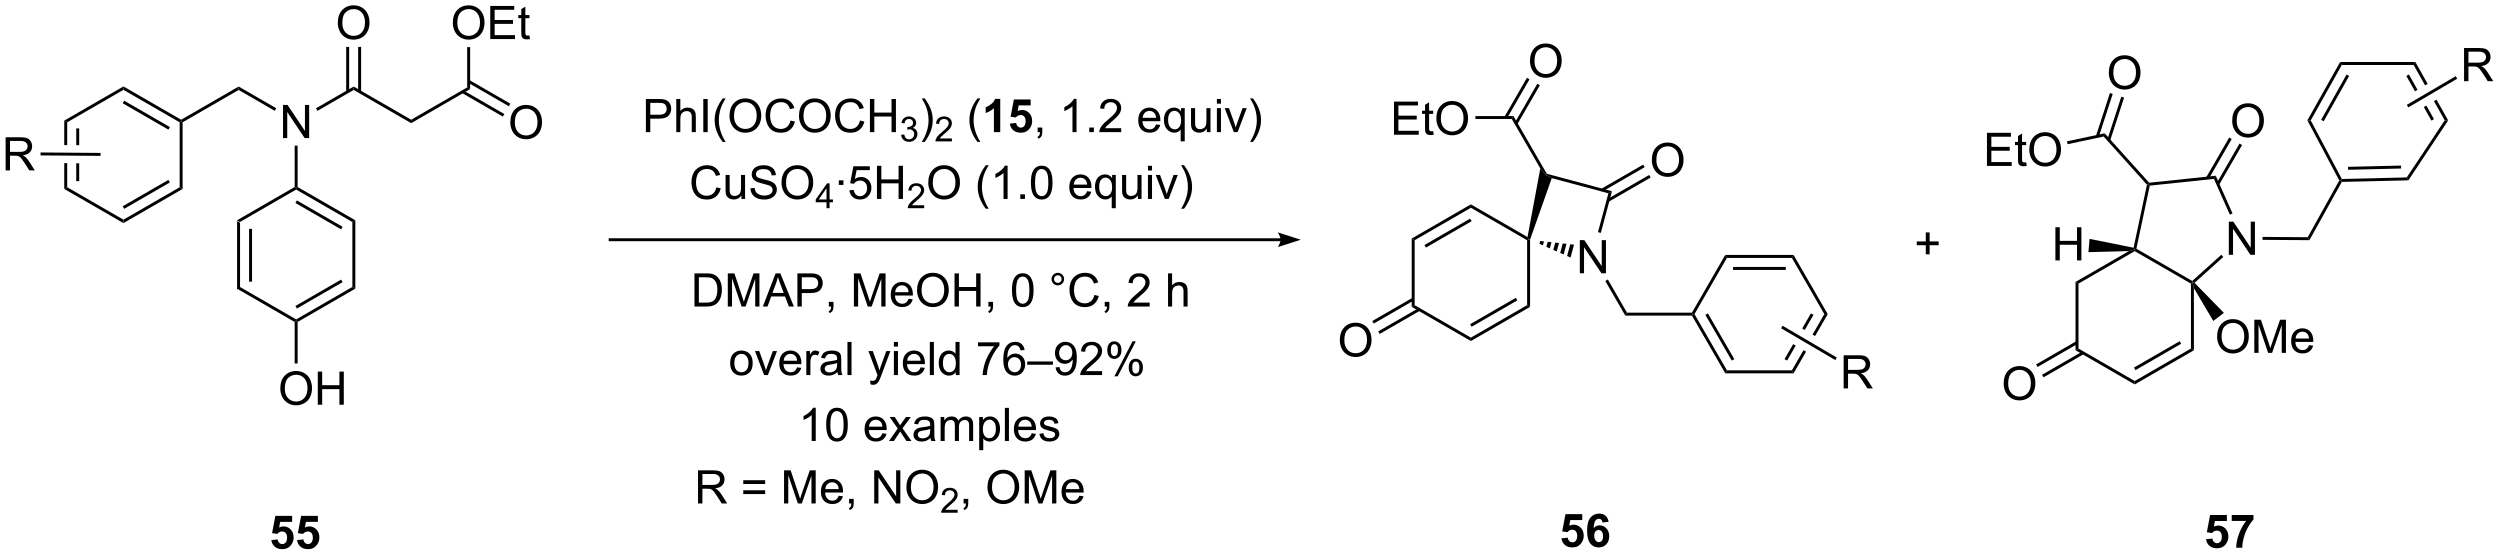 <?xml version="1.0" encoding="UTF-8"?>
<!DOCTYPE svg PUBLIC '-//W3C//DTD SVG 1.0//EN'
          'http://www.w3.org/TR/2001/REC-SVG-20010904/DTD/svg10.dtd'>
<svg stroke-dasharray="none" shape-rendering="auto" xmlns="http://www.w3.org/2000/svg" font-family="'Dialog'" text-rendering="auto" width="592" fill-opacity="1" color-interpolation="auto" color-rendering="auto" preserveAspectRatio="xMidYMid meet" font-size="12px" viewBox="0 0 592 132" fill="black" xmlns:xlink="http://www.w3.org/1999/xlink" stroke="black" image-rendering="auto" stroke-miterlimit="10" stroke-linecap="square" stroke-linejoin="miter" font-style="normal" stroke-width="1" height="132" stroke-dashoffset="0" font-weight="normal" stroke-opacity="1"
><!--Generated by the Batik Graphics2D SVG Generator--><defs id="genericDefs"
  /><g
  ><defs id="defs1"
    ><clipPath clipPathUnits="userSpaceOnUse" id="clipPath1"
      ><path d="M1.281 1.598 L445.238 1.598 L445.238 100.217 L1.281 100.217 L1.281 1.598 Z"
      /></clipPath
      ><clipPath clipPathUnits="userSpaceOnUse" id="clipPath2"
      ><path d="M1.474 152.199 L1.474 248.076 L433.087 248.076 L433.087 152.199 Z"
      /></clipPath
    ></defs
    ><g transform="scale(1.333,1.333) translate(-1.281,-1.598) matrix(1.029,0,0,1.029,-0.235,-154.953)"
    ><path d="M42.403 190.303 L42.913 190.597 L42.913 201.811 L42.403 202.106 ZM44.475 191.646 L44.475 200.763 L44.985 200.763 L44.985 191.646 Z" stroke="none" clip-path="url(#clipPath2)"
    /></g
    ><g transform="matrix(1.371,0,0,1.371,-2.022,-208.735)"
    ><path d="M42.403 202.106 L42.913 201.811 L52.625 207.418 L52.625 207.713 L52.37 207.86 Z" stroke="none" clip-path="url(#clipPath2)"
    /></g
    ><g transform="matrix(1.371,0,0,1.371,-2.022,-208.735)"
    ><path d="M52.88 207.86 L52.625 207.713 L52.625 207.418 L62.337 201.811 L62.847 202.106 ZM52.753 205.542 L60.648 200.984 L60.393 200.542 L52.498 205.1 Z" stroke="none" clip-path="url(#clipPath2)"
    /></g
    ><g transform="matrix(1.371,0,0,1.371,-2.022,-208.735)"
    ><path d="M62.847 202.106 L62.337 201.811 L62.337 190.597 L62.847 190.303 Z" stroke="none" clip-path="url(#clipPath2)"
    /></g
    ><g transform="matrix(1.371,0,0,1.371,-2.022,-208.735)"
    ><path d="M62.847 190.303 L62.337 190.597 L52.625 184.99 L52.625 184.696 L52.88 184.548 ZM60.648 191.425 L52.753 186.867 L52.498 187.309 L60.393 191.867 Z" stroke="none" clip-path="url(#clipPath2)"
    /></g
    ><g transform="matrix(1.371,0,0,1.371,-2.022,-208.735)"
    ><path d="M52.37 184.548 L52.625 184.696 L52.625 184.99 L42.913 190.597 L42.403 190.303 Z" stroke="none" clip-path="url(#clipPath2)"
    /></g
    ><g transform="matrix(1.371,0,0,1.371,-2.022,-208.735)"
    ><path d="M50.359 176.102 L50.359 170.375 L51.138 170.375 L54.146 174.87 L54.146 170.375 L54.873 170.375 L54.873 176.102 L54.094 176.102 L51.086 171.602 L51.086 176.102 L50.359 176.102 Z" stroke="none" clip-path="url(#clipPath2)"
    /></g
    ><g transform="matrix(1.371,0,0,1.371,-2.022,-208.735)"
    ><path d="M52.88 184.548 L52.625 184.696 L52.37 184.548 L52.37 177.406 L52.88 177.406 Z" stroke="none" clip-path="url(#clipPath2)"
    /></g
    ><g transform="matrix(1.371,0,0,1.371,-2.022,-208.735)"
    ><path d="M49.183 170.945 L48.928 171.387 L42.693 167.787 L42.693 167.198 Z" stroke="none" clip-path="url(#clipPath2)"
    /></g
    ><g transform="matrix(1.371,0,0,1.371,-2.022,-208.735)"
    ><path d="M56.307 171.396 L56.051 170.954 L62.557 167.198 L62.557 167.787 Z" stroke="none" clip-path="url(#clipPath2)"
    /></g
    ><g transform="matrix(1.371,0,0,1.371,-2.022,-208.735)"
    ><path d="M62.557 167.787 L62.557 167.198 L72.49 172.932 L72.49 173.522 Z" stroke="none" clip-path="url(#clipPath2)"
    /></g
    ><g transform="matrix(1.371,0,0,1.371,-2.022,-208.735)"
    ><path d="M59.82 156.21 Q59.82 154.783 60.586 153.978 Q61.352 153.171 62.562 153.171 Q63.354 153.171 63.99 153.551 Q64.628 153.929 64.961 154.606 Q65.297 155.283 65.297 156.142 Q65.297 157.014 64.945 157.702 Q64.594 158.389 63.948 158.744 Q63.305 159.098 62.557 159.098 Q61.75 159.098 61.112 158.707 Q60.477 158.314 60.148 157.639 Q59.82 156.962 59.82 156.21 ZM60.602 156.22 Q60.602 157.257 61.156 157.853 Q61.714 158.447 62.555 158.447 Q63.409 158.447 63.961 157.845 Q64.516 157.244 64.516 156.139 Q64.516 155.439 64.279 154.918 Q64.042 154.397 63.586 154.111 Q63.133 153.822 62.565 153.822 Q61.76 153.822 61.18 154.376 Q60.602 154.929 60.602 156.22 Z" stroke="none" clip-path="url(#clipPath2)"
    /></g
    ><g transform="matrix(1.371,0,0,1.371,-2.022,-208.735)"
    ><path d="M63.845 168.089 L63.845 160.354 L63.334 160.354 L63.334 168.089 ZM61.78 168.089 L61.78 160.354 L61.27 160.354 L61.27 168.089 Z" stroke="none" clip-path="url(#clipPath2)"
    /></g
    ><g transform="matrix(1.371,0,0,1.371,-2.022,-208.735)"
    ><path d="M72.49 173.522 L72.49 172.932 L82.167 167.345 L82.677 167.64 Z" stroke="none" clip-path="url(#clipPath2)"
    /></g
    ><g transform="matrix(1.371,0,0,1.371,-2.022,-208.735)"
    ><path d="M89.617 173.413 Q89.617 171.986 90.382 171.181 Q91.148 170.374 92.359 170.374 Q93.151 170.374 93.786 170.754 Q94.424 171.132 94.757 171.809 Q95.094 172.486 95.094 173.345 Q95.094 174.218 94.742 174.905 Q94.39 175.593 93.745 175.947 Q93.101 176.301 92.354 176.301 Q91.547 176.301 90.909 175.91 Q90.273 175.517 89.945 174.843 Q89.617 174.166 89.617 173.413 ZM90.398 173.423 Q90.398 174.46 90.953 175.056 Q91.51 175.65 92.351 175.65 Q93.206 175.65 93.757 175.048 Q94.312 174.447 94.312 173.343 Q94.312 172.642 94.075 172.121 Q93.838 171.6 93.382 171.314 Q92.929 171.025 92.362 171.025 Q91.557 171.025 90.976 171.579 Q90.398 172.132 90.398 173.423 Z" stroke="none" clip-path="url(#clipPath2)"
    /></g
    ><g transform="matrix(1.371,0,0,1.371,-2.022,-208.735)"
    ><path d="M81.262 168.309 L88.329 172.39 L88.585 171.948 L81.517 167.868 ZM82.294 166.522 L89.362 170.602 L89.617 170.16 L82.549 166.08 Z" stroke="none" clip-path="url(#clipPath2)"
    /></g
    ><g transform="matrix(1.371,0,0,1.371,-2.022,-208.735)"
    ><path d="M79.685 156.21 Q79.685 154.783 80.45 153.978 Q81.216 153.171 82.427 153.171 Q83.219 153.171 83.854 153.551 Q84.492 153.929 84.825 154.606 Q85.161 155.283 85.161 156.142 Q85.161 157.014 84.81 157.702 Q84.458 158.389 83.812 158.744 Q83.169 159.098 82.422 159.098 Q81.614 159.098 80.976 158.707 Q80.341 158.314 80.013 157.639 Q79.685 156.962 79.685 156.21 ZM80.466 156.22 Q80.466 157.257 81.021 157.853 Q81.578 158.447 82.419 158.447 Q83.273 158.447 83.825 157.845 Q84.38 157.244 84.38 156.139 Q84.38 155.439 84.143 154.918 Q83.906 154.397 83.45 154.111 Q82.997 153.822 82.43 153.822 Q81.625 153.822 81.044 154.376 Q80.466 154.929 80.466 156.22 ZM86.152 158.999 L86.152 153.272 L90.293 153.272 L90.293 153.947 L86.91 153.947 L86.91 155.702 L90.079 155.702 L90.079 156.374 L86.91 156.374 L86.91 158.322 L90.426 158.322 L90.426 158.999 L86.152 158.999 ZM92.918 158.369 L93.019 158.991 Q92.722 159.054 92.488 159.054 Q92.105 159.054 91.894 158.934 Q91.683 158.811 91.597 158.613 Q91.511 158.416 91.511 157.783 L91.511 155.397 L90.996 155.397 L90.996 154.851 L91.511 154.851 L91.511 153.822 L92.212 153.4 L92.212 154.851 L92.918 154.851 L92.918 155.397 L92.212 155.397 L92.212 157.822 Q92.212 158.124 92.249 158.21 Q92.285 158.296 92.368 158.348 Q92.454 158.397 92.611 158.397 Q92.728 158.397 92.918 158.369 Z" stroke="none" clip-path="url(#clipPath2)"
    /></g
    ><g transform="matrix(1.371,0,0,1.371,-2.022,-208.735)"
    ><path d="M82.677 167.64 L82.167 167.345 L82.167 160.396 L82.677 160.396 Z" stroke="none" clip-path="url(#clipPath2)"
    /></g
    ><g transform="matrix(1.371,0,0,1.371,-2.022,-208.735)"
    ><path d="M49.888 219.368 Q49.888 217.941 50.654 217.136 Q51.419 216.329 52.63 216.329 Q53.422 216.329 54.057 216.709 Q54.695 217.086 55.029 217.763 Q55.365 218.441 55.365 219.3 Q55.365 220.172 55.013 220.86 Q54.662 221.547 54.016 221.901 Q53.373 222.256 52.625 222.256 Q51.818 222.256 51.18 221.865 Q50.544 221.472 50.216 220.797 Q49.888 220.12 49.888 219.368 ZM50.669 219.378 Q50.669 220.415 51.224 221.011 Q51.781 221.605 52.623 221.605 Q53.477 221.605 54.029 221.003 Q54.583 220.401 54.583 219.297 Q54.583 218.597 54.346 218.076 Q54.109 217.555 53.654 217.269 Q53.201 216.98 52.633 216.98 Q51.828 216.98 51.248 217.534 Q50.669 218.086 50.669 219.378 ZM56.363 222.157 L56.363 216.43 L57.121 216.43 L57.121 218.782 L60.098 218.782 L60.098 216.43 L60.856 216.43 L60.856 222.157 L60.098 222.157 L60.098 219.456 L57.121 219.456 L57.121 222.157 L56.363 222.157 Z" stroke="none" clip-path="url(#clipPath2)"
    /></g
    ><g transform="matrix(1.371,0,0,1.371,-2.022,-208.735)"
    ><path d="M52.37 207.86 L52.625 207.713 L52.88 207.86 L52.88 215.028 L52.37 215.028 Z" stroke="none" clip-path="url(#clipPath2)"
    /></g
    ><g transform="matrix(1.371,0,0,1.371,-2.022,-208.735)"
    ><path d="M222.658 193.402 L106.866 193.402 L106.611 193.402 L106.611 193.912 L106.866 193.912 L222.658 193.912 L222.913 193.912 L222.913 193.402 L222.658 193.402 ZM226.148 193.657 L222.163 192.381 C222.163 192.381 222.658 193.098 222.658 193.657 C222.658 194.215 222.163 194.932 222.163 194.932 Z" stroke="none" clip-path="url(#clipPath2)"
    /></g
    ><g transform="matrix(1.371,0,0,1.371,-2.022,-208.735)"
    ><path d="M245.304 193.45 L245.814 193.744 L245.814 204.958 L245.304 205.253 Z" stroke="none" clip-path="url(#clipPath2)"
    /></g
    ><g transform="matrix(1.371,0,0,1.371,-2.022,-208.735)"
    ><path d="M245.304 205.253 L245.814 204.958 L255.525 210.565 L255.525 211.155 Z" stroke="none" clip-path="url(#clipPath2)"
    /></g
    ><g transform="matrix(1.371,0,0,1.371,-2.022,-208.735)"
    ><path d="M255.525 211.155 L255.525 210.565 L265.237 204.958 L265.747 205.253 ZM255.653 208.689 L263.548 204.131 L263.293 203.689 L255.398 208.247 Z" stroke="none" clip-path="url(#clipPath2)"
    /></g
    ><g transform="matrix(1.371,0,0,1.371,-2.022,-208.735)"
    ><path d="M265.747 205.253 L265.237 204.958 L265.237 193.744 L265.492 193.597 L265.747 193.638 Z" stroke="none" clip-path="url(#clipPath2)"
    /></g
    ><g transform="matrix(1.371,0,0,1.371,-2.022,-208.735)"
    ><path d="M265.308 193.196 L265.492 193.597 L265.237 193.744 L255.525 188.137 L255.525 187.548 Z" stroke="none" clip-path="url(#clipPath2)"
    /></g
    ><g transform="matrix(1.371,0,0,1.371,-2.022,-208.735)"
    ><path d="M255.525 187.548 L255.525 188.137 L245.814 193.744 L245.304 193.45 ZM255.398 190.014 L247.503 194.572 L247.758 195.014 L255.653 190.456 Z" stroke="none" clip-path="url(#clipPath2)"
    /></g
    ><g transform="matrix(1.371,0,0,1.371,-2.022,-208.735)"
    ><path d="M232.889 211.026 Q232.889 209.599 233.655 208.794 Q234.421 207.987 235.632 207.987 Q236.423 207.987 237.059 208.367 Q237.697 208.745 238.03 209.422 Q238.366 210.099 238.366 210.958 Q238.366 211.831 238.014 212.518 Q237.663 213.206 237.017 213.56 Q236.374 213.914 235.626 213.914 Q234.819 213.914 234.181 213.523 Q233.546 213.13 233.218 212.456 Q232.889 211.778 232.889 211.026 ZM233.671 211.036 Q233.671 212.073 234.225 212.669 Q234.783 213.263 235.624 213.263 Q236.478 213.263 237.03 212.661 Q237.585 212.06 237.585 210.956 Q237.585 210.255 237.348 209.734 Q237.111 209.213 236.655 208.927 Q236.202 208.638 235.634 208.638 Q234.829 208.638 234.249 209.192 Q233.671 209.745 233.671 211.036 Z" stroke="none" clip-path="url(#clipPath2)"
    /></g
    ><g transform="matrix(1.371,0,0,1.371,-2.022,-208.735)"
    ><path d="M245.431 203.693 L238.493 207.698 L238.748 208.14 L245.686 204.135 ZM246.463 205.481 L239.525 209.486 L239.781 209.928 L246.718 205.922 Z" stroke="none" clip-path="url(#clipPath2)"
    /></g
    ><g transform="matrix(1.371,0,0,1.371,-2.022,-208.735)"
    ><path d="M274.343 199.451 L274.343 193.724 L275.122 193.724 L278.13 198.219 L278.13 193.724 L278.856 193.724 L278.856 199.451 L278.077 199.451 L275.07 194.951 L275.07 199.451 L274.343 199.451 Z" stroke="none" clip-path="url(#clipPath2)"
    /></g
    ><g transform="matrix(1.371,0,0,1.371,-2.022,-208.735)"
    ><path d="M267.502 193.871 L268.151 193.942 L267.967 194.627 L267.37 194.364 ZM268.799 194.013 L269.447 194.083 L269.161 195.153 L268.564 194.89 ZM270.095 194.154 L270.744 194.225 L270.354 195.679 L269.757 195.416 ZM271.392 194.295 L272.04 194.366 L271.548 196.205 L270.951 195.942 ZM272.689 194.437 L273.337 194.507 L272.741 196.731 L272.144 196.468 Z" stroke="none" clip-path="url(#clipPath2)"
    /></g
    ><g transform="matrix(1.371,0,0,1.371,-2.022,-208.735)"
    ><path d="M277.971 192.478 L277.478 192.346 L279.275 185.639 L279.9 185.279 Z" stroke="none" clip-path="url(#clipPath2)"
    /></g
    ><g transform="matrix(1.371,0,0,1.371,-2.022,-208.735)"
    ><path d="M279.9 185.279 L279.275 185.639 L269.497 183.019 L268.471 182.48 L268.639 182.261 Z" stroke="none" clip-path="url(#clipPath2)"
    /></g
    ><g transform="matrix(1.371,0,0,1.371,-2.022,-208.735)"
    ><path d="M267.517 181.338 L268.471 182.48 L269.497 183.019 L265.747 193.638 L265.492 193.597 L265.308 193.196 Z" stroke="none" clip-path="url(#clipPath2)"
    /></g
    ><g transform="matrix(1.371,0,0,1.371,-2.022,-208.735)"
    ><path d="M268.639 182.261 L268.471 182.48 L267.517 181.338 L262.589 172.803 L262.884 172.293 Z" stroke="none" clip-path="url(#clipPath2)"
    /></g
    ><g transform="matrix(1.371,0,0,1.371,-2.022,-208.735)"
    ><path d="M286.783 179.911 Q286.783 178.484 287.548 177.679 Q288.314 176.872 289.525 176.872 Q290.316 176.872 290.952 177.252 Q291.59 177.629 291.923 178.306 Q292.259 178.984 292.259 179.843 Q292.259 180.715 291.908 181.403 Q291.556 182.09 290.91 182.445 Q290.267 182.799 289.519 182.799 Q288.712 182.799 288.074 182.408 Q287.439 182.015 287.111 181.34 Q286.783 180.663 286.783 179.911 ZM287.564 179.921 Q287.564 180.958 288.118 181.554 Q288.676 182.148 289.517 182.148 Q290.371 182.148 290.923 181.546 Q291.478 180.945 291.478 179.84 Q291.478 179.14 291.241 178.619 Q291.004 178.098 290.548 177.812 Q290.095 177.523 289.527 177.523 Q288.723 177.523 288.142 178.077 Q287.564 178.629 287.564 179.921 Z" stroke="none" clip-path="url(#clipPath2)"
    /></g
    ><g transform="matrix(1.371,0,0,1.371,-2.022,-208.735)"
    ><path d="M279.337 187.09 L286.573 182.912 L286.318 182.471 L279.082 186.648 ZM278.305 185.302 L285.541 181.125 L285.286 180.683 L278.05 184.86 Z" stroke="none" clip-path="url(#clipPath2)"
    /></g
    ><g transform="matrix(1.371,0,0,1.371,-2.022,-208.735)"
    ><path d="M278.741 200.779 L279.183 200.524 L282.49 206.253 L282.196 206.763 Z" stroke="none" clip-path="url(#clipPath2)"
    /></g
    ><g transform="matrix(1.371,0,0,1.371,-2.022,-208.735)"
    ><path d="M242.248 175.523 L242.248 169.797 L246.389 169.797 L246.389 170.471 L243.006 170.471 L243.006 172.226 L246.175 172.226 L246.175 172.898 L243.006 172.898 L243.006 174.846 L246.522 174.846 L246.522 175.523 L242.248 175.523 ZM249.014 174.893 L249.115 175.515 Q248.819 175.578 248.584 175.578 Q248.201 175.578 247.99 175.458 Q247.78 175.336 247.694 175.138 Q247.608 174.94 247.608 174.307 L247.608 171.922 L247.092 171.922 L247.092 171.375 L247.608 171.375 L247.608 170.346 L248.308 169.924 L248.308 171.375 L249.014 171.375 L249.014 171.922 L248.308 171.922 L248.308 174.346 Q248.308 174.648 248.345 174.734 Q248.381 174.82 248.464 174.872 Q248.55 174.922 248.707 174.922 Q248.824 174.922 249.014 174.893 ZM249.562 172.734 Q249.562 171.307 250.328 170.502 Q251.093 169.695 252.304 169.695 Q253.096 169.695 253.731 170.075 Q254.369 170.453 254.703 171.13 Q255.039 171.807 255.039 172.666 Q255.039 173.539 254.687 174.226 Q254.335 174.914 253.69 175.268 Q253.046 175.622 252.299 175.622 Q251.492 175.622 250.854 175.232 Q250.218 174.838 249.89 174.164 Q249.562 173.487 249.562 172.734 ZM250.343 172.745 Q250.343 173.781 250.898 174.377 Q251.455 174.971 252.296 174.971 Q253.151 174.971 253.703 174.37 Q254.257 173.768 254.257 172.664 Q254.257 171.963 254.02 171.442 Q253.783 170.922 253.328 170.635 Q252.875 170.346 252.307 170.346 Q251.502 170.346 250.921 170.901 Q250.343 171.453 250.343 172.745 Z" stroke="none" clip-path="url(#clipPath2)"
    /></g
    ><g transform="matrix(1.371,0,0,1.371,-2.022,-208.735)"
    ><path d="M262.884 172.293 L262.589 172.803 L256.308 172.803 L256.308 172.293 Z" stroke="none" clip-path="url(#clipPath2)"
    /></g
    ><g transform="matrix(1.371,0,0,1.371,-2.022,-208.735)"
    ><path d="M265.734 162.802 Q265.734 161.375 266.5 160.57 Q267.265 159.763 268.476 159.763 Q269.268 159.763 269.903 160.143 Q270.541 160.521 270.875 161.198 Q271.21 161.875 271.21 162.734 Q271.21 163.607 270.859 164.294 Q270.507 164.982 269.861 165.336 Q269.218 165.69 268.471 165.69 Q267.663 165.69 267.026 165.299 Q266.39 164.906 266.062 164.232 Q265.734 163.555 265.734 162.802 ZM266.515 162.812 Q266.515 163.849 267.07 164.445 Q267.627 165.039 268.468 165.039 Q269.322 165.039 269.875 164.437 Q270.429 163.836 270.429 162.732 Q270.429 162.031 270.192 161.51 Q269.955 160.989 269.5 160.703 Q269.046 160.414 268.479 160.414 Q267.674 160.414 267.093 160.969 Q266.515 161.521 266.515 162.812 Z" stroke="none" clip-path="url(#clipPath2)"
    /></g
    ><g transform="matrix(1.371,0,0,1.371,-2.022,-208.735)"
    ><path d="M263.553 173.708 L267.44 166.976 L266.998 166.721 L263.111 173.453 ZM261.765 172.676 L265.652 165.944 L265.211 165.689 L261.324 172.421 Z" stroke="none" clip-path="url(#clipPath2)"
    /></g
    ><g transform="matrix(1.371,0,0,1.371,-2.022,-208.735)"
    ><path d="M359.962 200.942 L360.473 201.237 L360.473 212.451 L359.962 212.745 Z" stroke="none" clip-path="url(#clipPath2)"
    /></g
    ><g transform="matrix(1.371,0,0,1.371,-2.022,-208.735)"
    ><path d="M359.962 212.745 L360.473 212.451 L370.184 218.058 L370.184 218.647 Z" stroke="none" clip-path="url(#clipPath2)"
    /></g
    ><g transform="matrix(1.371,0,0,1.371,-2.022,-208.735)"
    ><path d="M370.184 218.647 L370.184 218.058 L379.896 212.451 L380.406 212.745 ZM370.312 216.181 L378.207 211.623 L377.952 211.181 L370.057 215.739 Z" stroke="none" clip-path="url(#clipPath2)"
    /></g
    ><g transform="matrix(1.371,0,0,1.371,-2.022,-208.735)"
    ><path d="M380.406 212.745 L379.896 212.451 L379.896 201.237 L380.151 201.089 L380.406 202.019 Z" stroke="none" clip-path="url(#clipPath2)"
    /></g
    ><g transform="matrix(1.371,0,0,1.371,-2.022,-208.735)"
    ><path d="M380.118 200.776 L380.151 201.089 L379.896 201.237 L370.184 195.63 L370.184 195.335 L370.472 195.207 Z" stroke="none" clip-path="url(#clipPath2)"
    /></g
    ><g transform="matrix(1.371,0,0,1.371,-2.022,-208.735)"
    ><path d="M369.188 195.616 L370.184 195.335 L370.184 195.63 L360.473 201.237 L359.962 200.942 Z" stroke="none" clip-path="url(#clipPath2)"
    /></g
    ><g transform="matrix(1.371,0,0,1.371,-2.022,-208.735)"
    ><path d="M386.438 196.264 L386.438 190.537 L387.217 190.537 L390.224 195.032 L390.224 190.537 L390.951 190.537 L390.951 196.264 L390.172 196.264 L387.165 191.764 L387.165 196.264 L386.438 196.264 Z" stroke="none" clip-path="url(#clipPath2)"
    /></g
    ><g transform="matrix(1.371,0,0,1.371,-2.022,-208.735)"
    ><path d="M380.518 201.103 L380.151 201.089 L380.118 200.776 L385.142 196.252 L385.483 196.632 Z" stroke="none" clip-path="url(#clipPath2)"
    /></g
    ><g transform="matrix(1.371,0,0,1.371,-2.022,-208.735)"
    ><path d="M387.083 189.122 L386.617 189.329 L383.865 183.148 L384.18 182.602 Z" stroke="none" clip-path="url(#clipPath2)"
    /></g
    ><g transform="matrix(1.371,0,0,1.371,-2.022,-208.735)"
    ><path d="M384.18 182.602 L383.865 183.148 L372.788 184.312 L372.577 184.078 L372.68 183.811 Z" stroke="none" clip-path="url(#clipPath2)"
    /></g
    ><g transform="matrix(1.371,0,0,1.371,-2.022,-208.735)"
    ><path d="M372.3 184.152 L372.577 184.078 L372.788 184.312 L370.472 195.207 L370.184 195.335 L369.987 195.037 Z" stroke="none" clip-path="url(#clipPath2)"
    /></g
    ><g transform="matrix(1.371,0,0,1.371,-2.022,-208.735)"
    ><path d="M384.412 210.412 Q384.412 208.985 385.177 208.18 Q385.943 207.373 387.154 207.373 Q387.945 207.373 388.581 207.753 Q389.219 208.131 389.552 208.808 Q389.888 209.485 389.888 210.345 Q389.888 211.217 389.537 211.904 Q389.185 212.592 388.539 212.946 Q387.896 213.3 387.149 213.3 Q386.341 213.3 385.703 212.91 Q385.068 212.516 384.74 211.842 Q384.412 211.165 384.412 210.412 ZM385.193 210.423 Q385.193 211.459 385.748 212.055 Q386.305 212.649 387.146 212.649 Q388 212.649 388.552 212.048 Q389.107 211.446 389.107 210.342 Q389.107 209.641 388.87 209.121 Q388.633 208.6 388.177 208.313 Q387.724 208.024 387.156 208.024 Q386.352 208.024 385.771 208.579 Q385.193 209.131 385.193 210.423 ZM390.84 213.201 L390.84 207.475 L391.981 207.475 L393.337 211.529 Q393.525 212.095 393.611 212.376 Q393.707 212.063 393.916 211.459 L395.285 207.475 L396.306 207.475 L396.306 213.201 L395.574 213.201 L395.574 208.407 L393.91 213.201 L393.228 213.201 L391.572 208.326 L391.572 213.201 L390.84 213.201 ZM400.277 211.865 L401.004 211.954 Q400.832 212.592 400.366 212.944 Q399.902 213.295 399.181 213.295 Q398.27 213.295 397.736 212.735 Q397.205 212.173 397.205 211.162 Q397.205 210.115 397.744 209.537 Q398.283 208.959 399.142 208.959 Q399.973 208.959 400.499 209.527 Q401.027 210.092 401.027 211.118 Q401.027 211.18 401.025 211.305 L397.931 211.305 Q397.97 211.99 398.317 212.355 Q398.666 212.717 399.184 212.717 Q399.572 212.717 399.845 212.514 Q400.119 212.311 400.277 211.865 ZM397.97 210.727 L400.285 210.727 Q400.238 210.204 400.02 209.944 Q399.684 209.537 399.15 209.537 Q398.666 209.537 398.335 209.863 Q398.004 210.186 397.97 210.727 Z" stroke="none" clip-path="url(#clipPath2)"
    /></g
    ><g transform="matrix(1.371,0,0,1.371,-2.022,-208.735)"
    ><path d="M380.406 202.019 L380.151 201.089 L380.518 201.103 L385.583 206.289 L383.756 207.689 Z" stroke="none" clip-path="url(#clipPath2)"
    /></g
    ><g transform="matrix(1.371,0,0,1.371,-2.022,-208.735)"
    ><path d="M356.483 197.227 L356.483 191.501 L357.241 191.501 L357.241 193.852 L360.217 193.852 L360.217 191.501 L360.975 191.501 L360.975 197.227 L360.217 197.227 L360.217 194.527 L357.241 194.527 L357.241 197.227 L356.483 197.227 Z" stroke="none" clip-path="url(#clipPath2)"
    /></g
    ><g transform="matrix(1.371,0,0,1.371,-2.022,-208.735)"
    ><path d="M369.987 195.037 L370.184 195.335 L369.188 195.616 L362.189 195.805 L362.385 193.512 Z" stroke="none" clip-path="url(#clipPath2)"
    /></g
    ><g transform="matrix(1.371,0,0,1.371,-2.022,-208.735)"
    ><path d="M347.548 218.518 Q347.548 217.091 348.314 216.287 Q349.079 215.479 350.29 215.479 Q351.082 215.479 351.717 215.86 Q352.356 216.237 352.689 216.914 Q353.025 217.591 353.025 218.451 Q353.025 219.323 352.673 220.011 Q352.322 220.698 351.676 221.052 Q351.033 221.406 350.285 221.406 Q349.478 221.406 348.84 221.016 Q348.204 220.623 347.876 219.948 Q347.548 219.271 347.548 218.518 ZM348.329 218.529 Q348.329 219.565 348.884 220.162 Q349.441 220.755 350.283 220.755 Q351.137 220.755 351.689 220.154 Q352.243 219.552 352.243 218.448 Q352.243 217.748 352.007 217.227 Q351.77 216.706 351.314 216.419 Q350.861 216.13 350.293 216.13 Q349.488 216.13 348.908 216.685 Q348.329 217.237 348.329 218.529 Z" stroke="none" clip-path="url(#clipPath2)"
    /></g
    ><g transform="matrix(1.371,0,0,1.371,-2.022,-208.735)"
    ><path d="M360.09 211.185 L353.152 215.191 L353.407 215.633 L360.345 211.627 ZM361.122 212.973 L354.184 216.979 L354.439 217.421 L361.377 213.415 Z" stroke="none" clip-path="url(#clipPath2)"
    /></g
    ><g transform="matrix(1.371,0,0,1.371,-2.022,-208.735)"
    ><path d="M387.02 173.129 Q387.02 171.702 387.786 170.897 Q388.551 170.09 389.762 170.09 Q390.554 170.09 391.189 170.47 Q391.827 170.847 392.161 171.525 Q392.497 172.202 392.497 173.061 Q392.497 173.933 392.145 174.621 Q391.793 175.308 391.147 175.663 Q390.504 176.017 389.757 176.017 Q388.95 176.017 388.312 175.626 Q387.676 175.233 387.348 174.558 Q387.02 173.881 387.02 173.129 ZM387.801 173.139 Q387.801 174.176 388.356 174.772 Q388.913 175.366 389.754 175.366 Q390.608 175.366 391.161 174.764 Q391.715 174.163 391.715 173.058 Q391.715 172.358 391.478 171.837 Q391.241 171.316 390.786 171.03 Q390.332 170.741 389.765 170.741 Q388.96 170.741 388.379 171.295 Q387.801 171.847 387.801 173.139 Z" stroke="none" clip-path="url(#clipPath2)"
    /></g
    ><g transform="matrix(1.371,0,0,1.371,-2.022,-208.735)"
    ><path d="M384.762 184.168 L388.726 177.303 L388.284 177.048 L384.321 183.913 ZM382.975 183.136 L386.938 176.27 L386.497 176.015 L382.533 182.881 Z" stroke="none" clip-path="url(#clipPath2)"
    /></g
    ><g transform="matrix(1.371,0,0,1.371,-2.022,-208.735)"
    ><path d="M372.68 183.811 L372.577 184.078 L372.3 184.152 L364.812 175.835 L364.994 175.275 Z" stroke="none" clip-path="url(#clipPath2)"
    /></g
    ><g transform="matrix(1.371,0,0,1.371,-2.022,-208.735)"
    ><path d="M344.665 180.915 L344.665 175.188 L348.806 175.188 L348.806 175.863 L345.423 175.863 L345.423 177.618 L348.592 177.618 L348.592 178.29 L345.423 178.29 L345.423 180.238 L348.939 180.238 L348.939 180.915 L344.665 180.915 ZM351.431 180.284 L351.533 180.907 Q351.236 180.969 351.001 180.969 Q350.618 180.969 350.408 180.85 Q350.197 180.727 350.111 180.529 Q350.025 180.331 350.025 179.698 L350.025 177.313 L349.509 177.313 L349.509 176.766 L350.025 176.766 L350.025 175.738 L350.725 175.316 L350.725 176.766 L351.431 176.766 L351.431 177.313 L350.725 177.313 L350.725 179.738 Q350.725 180.04 350.762 180.125 Q350.798 180.212 350.882 180.263 Q350.967 180.313 351.124 180.313 Q351.241 180.313 351.431 180.284 ZM351.979 178.125 Q351.979 176.698 352.745 175.894 Q353.51 175.087 354.721 175.087 Q355.513 175.087 356.148 175.467 Q356.786 175.844 357.12 176.521 Q357.456 177.198 357.456 178.058 Q357.456 178.93 357.104 179.618 Q356.753 180.305 356.107 180.659 Q355.464 181.013 354.716 181.013 Q353.909 181.013 353.271 180.623 Q352.635 180.23 352.307 179.555 Q351.979 178.878 351.979 178.125 ZM352.76 178.136 Q352.76 179.172 353.315 179.769 Q353.872 180.363 354.714 180.363 Q355.568 180.363 356.12 179.761 Q356.674 179.159 356.674 178.055 Q356.674 177.355 356.437 176.834 Q356.2 176.313 355.745 176.027 Q355.292 175.738 354.724 175.738 Q353.919 175.738 353.339 176.292 Q352.76 176.844 352.76 178.136 Z" stroke="none" clip-path="url(#clipPath2)"
    /></g
    ><g transform="matrix(1.371,0,0,1.371,-2.022,-208.735)"
    ><path d="M364.994 175.275 L364.812 175.835 L358.592 177.157 L358.486 176.658 Z" stroke="none" clip-path="url(#clipPath2)"
    /></g
    ><g transform="matrix(1.371,0,0,1.371,-2.022,-208.735)"
    ><path d="M365.71 164.834 Q365.71 163.407 366.476 162.602 Q367.241 161.795 368.452 161.795 Q369.244 161.795 369.879 162.175 Q370.517 162.552 370.851 163.23 Q371.187 163.907 371.187 164.766 Q371.187 165.638 370.835 166.326 Q370.483 167.013 369.837 167.368 Q369.194 167.722 368.447 167.722 Q367.64 167.722 367.002 167.331 Q366.366 166.938 366.038 166.263 Q365.71 165.586 365.71 164.834 ZM366.491 164.844 Q366.491 165.881 367.046 166.477 Q367.603 167.071 368.444 167.071 Q369.298 167.071 369.851 166.469 Q370.405 165.868 370.405 164.763 Q370.405 164.063 370.168 163.542 Q369.931 163.021 369.476 162.735 Q369.022 162.446 368.455 162.446 Q367.65 162.446 367.069 163 Q366.491 163.552 366.491 164.844 Z" stroke="none" clip-path="url(#clipPath2)"
    /></g
    ><g transform="matrix(1.371,0,0,1.371,-2.022,-208.735)"
    ><path d="M365.943 176.52 L368.351 169.108 L367.866 168.951 L365.458 176.362 ZM363.98 175.882 L366.388 168.47 L365.903 168.313 L363.495 175.724 Z" stroke="none" clip-path="url(#clipPath2)"
    /></g
    ><g transform="matrix(1.371,0,0,1.371,-2.022,-208.735)"
    ><path d="M113.034 175.075 L113.034 169.349 L115.195 169.349 Q115.765 169.349 116.065 169.403 Q116.487 169.474 116.77 169.672 Q117.057 169.867 117.231 170.224 Q117.406 170.578 117.406 171.005 Q117.406 171.734 116.94 172.242 Q116.476 172.747 115.26 172.747 L113.791 172.747 L113.791 175.075 L113.034 175.075 ZM113.791 172.07 L115.273 172.07 Q116.007 172.07 116.315 171.797 Q116.625 171.523 116.625 171.028 Q116.625 170.669 116.442 170.414 Q116.26 170.156 115.963 170.075 Q115.773 170.023 115.257 170.023 L113.791 170.023 L113.791 172.07 ZM118.281 175.075 L118.281 169.349 L118.984 169.349 L118.984 171.403 Q119.476 170.833 120.226 170.833 Q120.687 170.833 121.026 171.015 Q121.367 171.195 121.513 171.515 Q121.659 171.835 121.659 172.445 L121.659 175.075 L120.955 175.075 L120.955 172.445 Q120.955 171.919 120.726 171.679 Q120.5 171.437 120.08 171.437 Q119.768 171.437 119.492 171.601 Q119.218 171.763 119.101 172.041 Q118.984 172.317 118.984 172.804 L118.984 175.075 L118.281 175.075 ZM122.949 175.075 L122.949 169.349 L123.707 169.349 L123.707 175.075 L122.949 175.075 ZM126.296 176.76 Q125.713 176.026 125.309 175.041 Q124.909 174.054 124.909 173 Q124.909 172.07 125.211 171.218 Q125.562 170.231 126.296 169.25 L126.799 169.25 Q126.328 170.062 126.174 170.411 Q125.937 170.95 125.799 171.536 Q125.632 172.265 125.632 173.005 Q125.632 174.882 126.799 176.76 L126.296 176.76 ZM127.476 172.286 Q127.476 170.859 128.242 170.054 Q129.007 169.247 130.218 169.247 Q131.01 169.247 131.645 169.627 Q132.284 170.005 132.617 170.682 Q132.953 171.359 132.953 172.218 Q132.953 173.091 132.601 173.778 Q132.25 174.466 131.604 174.82 Q130.961 175.174 130.213 175.174 Q129.406 175.174 128.768 174.783 Q128.132 174.39 127.804 173.716 Q127.476 173.039 127.476 172.286 ZM128.257 172.297 Q128.257 173.333 128.812 173.929 Q129.369 174.523 130.211 174.523 Q131.065 174.523 131.617 173.922 Q132.172 173.32 132.172 172.216 Q132.172 171.515 131.935 170.994 Q131.697 170.474 131.242 170.187 Q130.789 169.898 130.221 169.898 Q129.416 169.898 128.836 170.453 Q128.257 171.005 128.257 172.297 ZM138.014 173.067 L138.772 173.257 Q138.535 174.192 137.915 174.685 Q137.295 175.174 136.402 175.174 Q135.475 175.174 134.894 174.797 Q134.316 174.419 134.011 173.705 Q133.709 172.989 133.709 172.169 Q133.709 171.273 134.05 170.609 Q134.394 169.942 135.024 169.596 Q135.655 169.25 136.412 169.25 Q137.272 169.25 137.858 169.687 Q138.444 170.125 138.675 170.919 L137.928 171.093 Q137.73 170.468 137.35 170.185 Q136.972 169.898 136.397 169.898 Q135.738 169.898 135.293 170.216 Q134.85 170.531 134.67 171.065 Q134.49 171.599 134.49 172.164 Q134.49 172.895 134.704 173.44 Q134.918 173.984 135.365 174.255 Q135.816 174.523 136.339 174.523 Q136.975 174.523 137.415 174.156 Q137.858 173.789 138.014 173.067 ZM139.476 172.286 Q139.476 170.859 140.242 170.054 Q141.007 169.247 142.218 169.247 Q143.01 169.247 143.645 169.627 Q144.284 170.005 144.617 170.682 Q144.953 171.359 144.953 172.218 Q144.953 173.091 144.601 173.778 Q144.25 174.466 143.604 174.82 Q142.961 175.174 142.213 175.174 Q141.406 175.174 140.768 174.783 Q140.132 174.39 139.804 173.716 Q139.476 173.039 139.476 172.286 ZM140.257 172.297 Q140.257 173.333 140.812 173.929 Q141.369 174.523 142.211 174.523 Q143.065 174.523 143.617 173.922 Q144.172 173.32 144.172 172.216 Q144.172 171.515 143.935 170.994 Q143.697 170.474 143.242 170.187 Q142.789 169.898 142.221 169.898 Q141.416 169.898 140.836 170.453 Q140.257 171.005 140.257 172.297 ZM150.014 173.067 L150.772 173.257 Q150.535 174.192 149.915 174.685 Q149.295 175.174 148.402 175.174 Q147.475 175.174 146.894 174.797 Q146.316 174.419 146.011 173.705 Q145.709 172.989 145.709 172.169 Q145.709 171.273 146.05 170.609 Q146.394 169.942 147.024 169.596 Q147.655 169.25 148.412 169.25 Q149.272 169.25 149.858 169.687 Q150.444 170.125 150.675 170.919 L149.928 171.093 Q149.73 170.468 149.35 170.185 Q148.972 169.898 148.397 169.898 Q147.738 169.898 147.293 170.216 Q146.85 170.531 146.67 171.065 Q146.49 171.599 146.49 172.164 Q146.49 172.895 146.704 173.44 Q146.918 173.984 147.365 174.255 Q147.816 174.523 148.339 174.523 Q148.975 174.523 149.415 174.156 Q149.858 173.789 150.014 173.067 ZM151.729 175.075 L151.729 169.349 L152.487 169.349 L152.487 171.7 L155.463 171.7 L155.463 169.349 L156.221 169.349 L156.221 175.075 L155.463 175.075 L155.463 172.375 L152.487 172.375 L152.487 175.075 L151.729 175.075 Z" stroke="none" clip-path="url(#clipPath2)"
    /></g
    ><g transform="matrix(1.371,0,0,1.371,-2.022,-208.735)"
    ><path d="M157.117 175.54 L157.645 175.47 Q157.737 175.919 157.953 176.117 Q158.172 176.314 158.487 176.314 Q158.858 176.314 159.113 176.056 Q159.371 175.798 159.371 175.417 Q159.371 175.054 159.133 174.82 Q158.897 174.583 158.53 174.583 Q158.381 174.583 158.159 174.642 L158.217 174.179 Q158.27 174.185 158.301 174.185 Q158.639 174.185 158.909 174.009 Q159.178 173.833 159.178 173.466 Q159.178 173.177 158.981 172.988 Q158.785 172.796 158.475 172.796 Q158.166 172.796 157.961 172.989 Q157.756 173.183 157.697 173.57 L157.17 173.476 Q157.268 172.945 157.61 172.654 Q157.953 172.363 158.463 172.363 Q158.815 172.363 159.11 172.513 Q159.406 172.663 159.563 172.925 Q159.719 173.185 159.719 173.478 Q159.719 173.757 159.569 173.986 Q159.42 174.214 159.127 174.349 Q159.508 174.437 159.719 174.714 Q159.93 174.989 159.93 175.406 Q159.93 175.968 159.52 176.361 Q159.11 176.751 158.483 176.751 Q157.918 176.751 157.543 176.415 Q157.17 176.077 157.117 175.54 Z" stroke="none" clip-path="url(#clipPath2)"
    /></g
    ><g transform="matrix(1.371,0,0,1.371,-2.022,-208.735)"
    ><path d="M161.192 176.76 L160.687 176.76 Q161.856 174.882 161.856 173.005 Q161.856 172.27 161.687 171.547 Q161.554 170.96 161.317 170.422 Q161.163 170.07 160.687 169.25 L161.192 169.25 Q161.926 170.231 162.278 171.218 Q162.577 172.07 162.577 173 Q162.577 174.054 162.174 175.041 Q161.77 176.026 161.192 176.76 Z" stroke="none" clip-path="url(#clipPath2)"
    /></g
    ><g transform="matrix(1.371,0,0,1.371,-2.022,-208.735)"
    ><path d="M165.888 176.167 L165.888 176.675 L163.048 176.675 Q163.042 176.484 163.111 176.308 Q163.218 176.019 163.456 175.738 Q163.697 175.456 164.148 175.087 Q164.847 174.513 165.093 174.177 Q165.339 173.841 165.339 173.542 Q165.339 173.23 165.114 173.015 Q164.892 172.798 164.531 172.798 Q164.15 172.798 163.921 173.027 Q163.693 173.255 163.691 173.66 L163.148 173.605 Q163.204 172.997 163.568 172.681 Q163.931 172.363 164.542 172.363 Q165.161 172.363 165.521 172.706 Q165.882 173.048 165.882 173.554 Q165.882 173.812 165.777 174.062 Q165.671 174.31 165.425 174.585 Q165.181 174.861 164.613 175.341 Q164.138 175.739 164.003 175.882 Q163.869 176.025 163.781 176.167 L165.888 176.167 Z" stroke="none" clip-path="url(#clipPath2)"
    /></g
    ><g transform="matrix(1.371,0,0,1.371,-2.022,-208.735)"
    ><path d="M170.298 176.76 Q169.715 176.026 169.311 175.041 Q168.91 174.054 168.91 173 Q168.91 172.07 169.213 171.218 Q169.564 170.231 170.298 169.25 L170.801 169.25 Q170.33 170.062 170.176 170.411 Q169.939 170.95 169.801 171.536 Q169.634 172.265 169.634 173.005 Q169.634 174.882 170.801 176.76 L170.298 176.76 Z" stroke="none" clip-path="url(#clipPath2)"
    /></g
    ><g transform="matrix(1.371,0,0,1.371,-2.022,-208.735)"
    ><path d="M174.238 175.075 L173.142 175.075 L173.142 170.937 Q172.541 171.5 171.723 171.77 L171.723 170.773 Q172.153 170.632 172.655 170.242 Q173.16 169.849 173.348 169.325 L174.238 169.325 L174.238 175.075 ZM175.896 173.601 L176.99 173.489 Q177.037 173.859 177.266 174.078 Q177.498 174.294 177.797 174.294 Q178.141 174.294 178.378 174.015 Q178.617 173.734 178.617 173.172 Q178.617 172.645 178.381 172.382 Q178.146 172.117 177.766 172.117 Q177.294 172.117 176.919 172.536 L176.029 172.406 L176.591 169.427 L179.492 169.427 L179.492 170.453 L177.422 170.453 L177.25 171.427 Q177.617 171.242 178 171.242 Q178.732 171.242 179.24 171.773 Q179.748 172.304 179.748 173.153 Q179.748 173.859 179.336 174.414 Q178.779 175.174 177.787 175.174 Q176.992 175.174 176.492 174.747 Q175.992 174.32 175.896 173.601 Z" stroke="none" clip-path="url(#clipPath2)"
    /></g
    ><g transform="matrix(1.371,0,0,1.371,-2.022,-208.735)"
    ><path d="M180.699 175.075 L180.699 174.273 L181.501 174.273 L181.501 175.075 Q181.501 175.518 181.345 175.789 Q181.189 176.06 180.848 176.208 L180.653 175.908 Q180.876 175.81 180.981 175.619 Q181.087 175.432 181.098 175.075 L180.699 175.075 ZM187.416 175.075 L186.712 175.075 L186.712 170.593 Q186.457 170.835 186.046 171.078 Q185.634 171.32 185.306 171.442 L185.306 170.763 Q185.895 170.484 186.335 170.091 Q186.778 169.695 186.962 169.325 L187.416 169.325 L187.416 175.075 ZM189.61 175.075 L189.61 174.273 L190.412 174.273 L190.412 175.075 L189.61 175.075 ZM195.134 174.398 L195.134 175.075 L191.348 175.075 Q191.34 174.82 191.431 174.585 Q191.574 174.2 191.892 173.825 Q192.212 173.45 192.814 172.958 Q193.746 172.192 194.074 171.744 Q194.403 171.297 194.403 170.898 Q194.403 170.481 194.103 170.195 Q193.806 169.906 193.324 169.906 Q192.817 169.906 192.512 170.21 Q192.207 170.515 192.205 171.054 L191.481 170.981 Q191.556 170.172 192.041 169.75 Q192.525 169.325 193.34 169.325 Q194.166 169.325 194.645 169.783 Q195.126 170.239 195.126 170.914 Q195.126 171.257 194.986 171.591 Q194.845 171.922 194.517 172.289 Q194.192 172.656 193.434 173.297 Q192.801 173.828 192.621 174.018 Q192.442 174.208 192.324 174.398 L195.134 174.398 ZM201.145 173.739 L201.871 173.828 Q201.699 174.466 201.233 174.817 Q200.77 175.169 200.048 175.169 Q199.137 175.169 198.603 174.609 Q198.072 174.047 198.072 173.036 Q198.072 171.989 198.611 171.411 Q199.15 170.833 200.009 170.833 Q200.84 170.833 201.366 171.401 Q201.895 171.966 201.895 172.992 Q201.895 173.054 201.892 173.179 L198.798 173.179 Q198.837 173.864 199.184 174.229 Q199.533 174.591 200.051 174.591 Q200.439 174.591 200.712 174.388 Q200.986 174.185 201.145 173.739 ZM198.837 172.601 L201.153 172.601 Q201.106 172.078 200.887 171.817 Q200.551 171.411 200.017 171.411 Q199.533 171.411 199.202 171.737 Q198.871 172.06 198.837 172.601 ZM205.399 176.666 L205.399 174.632 Q205.235 174.864 204.94 175.018 Q204.646 175.169 204.313 175.169 Q203.576 175.169 203.042 174.58 Q202.508 173.989 202.508 172.96 Q202.508 172.335 202.724 171.841 Q202.943 171.343 203.354 171.088 Q203.766 170.833 204.258 170.833 Q205.029 170.833 205.469 171.481 L205.469 170.927 L206.102 170.927 L206.102 176.666 L205.399 176.666 ZM203.232 172.989 Q203.232 173.789 203.568 174.19 Q203.904 174.591 204.373 174.591 Q204.821 174.591 205.143 174.21 Q205.469 173.828 205.469 173.052 Q205.469 172.224 205.128 171.807 Q204.787 171.388 204.326 171.388 Q203.867 171.388 203.55 171.776 Q203.232 172.164 203.232 172.989 ZM209.923 175.075 L209.923 174.466 Q209.439 175.169 208.606 175.169 Q208.238 175.169 207.921 175.028 Q207.603 174.888 207.447 174.674 Q207.293 174.46 207.231 174.153 Q207.189 173.945 207.189 173.497 L207.189 170.927 L207.892 170.927 L207.892 173.226 Q207.892 173.778 207.934 173.968 Q208.001 174.247 208.215 174.406 Q208.431 174.562 208.746 174.562 Q209.064 174.562 209.34 174.401 Q209.619 174.239 209.733 173.96 Q209.848 173.679 209.848 173.148 L209.848 170.927 L210.551 170.927 L210.551 175.075 L209.923 175.075 ZM211.656 170.156 L211.656 169.349 L212.36 169.349 L212.36 170.156 L211.656 170.156 ZM211.656 175.075 L211.656 170.927 L212.36 170.927 L212.36 175.075 L211.656 175.075 ZM214.582 175.075 L213.004 170.927 L213.746 170.927 L214.637 173.411 Q214.783 173.812 214.903 174.247 Q214.996 173.919 215.166 173.458 L216.087 170.927 L216.809 170.927 L215.238 175.075 L214.582 175.075 ZM217.892 176.76 L217.387 176.76 Q218.556 174.882 218.556 173.005 Q218.556 172.27 218.387 171.547 Q218.254 170.96 218.017 170.422 Q217.863 170.07 217.387 169.25 L217.892 169.25 Q218.626 170.231 218.978 171.218 Q219.278 172.07 219.278 173 Q219.278 174.054 218.874 175.041 Q218.47 176.026 217.892 176.76 Z" stroke="none" clip-path="url(#clipPath2)"
    /></g
    ><g transform="matrix(1.371,0,0,1.371,-2.022,-208.735)"
    ><path d="M125.211 184.606 L125.969 184.796 Q125.732 185.731 125.112 186.223 Q124.493 186.713 123.599 186.713 Q122.672 186.713 122.092 186.335 Q121.513 185.958 121.209 185.244 Q120.907 184.528 120.907 183.708 Q120.907 182.812 121.248 182.148 Q121.592 181.481 122.222 181.135 Q122.852 180.788 123.61 180.788 Q124.469 180.788 125.055 181.226 Q125.641 181.663 125.873 182.458 L125.126 182.632 Q124.928 182.007 124.547 181.723 Q124.17 181.437 123.594 181.437 Q122.935 181.437 122.49 181.754 Q122.047 182.07 121.868 182.603 Q121.688 183.137 121.688 183.702 Q121.688 184.434 121.901 184.978 Q122.115 185.523 122.563 185.793 Q123.013 186.062 123.537 186.062 Q124.172 186.062 124.612 185.695 Q125.055 185.327 125.211 184.606 ZM129.533 186.614 L129.533 186.004 Q129.049 186.708 128.215 186.708 Q127.848 186.708 127.53 186.567 Q127.213 186.426 127.056 186.213 Q126.903 185.999 126.84 185.692 Q126.799 185.484 126.799 185.036 L126.799 182.465 L127.502 182.465 L127.502 184.765 Q127.502 185.317 127.543 185.507 Q127.611 185.786 127.825 185.945 Q128.041 186.101 128.356 186.101 Q128.674 186.101 128.95 185.939 Q129.228 185.778 129.343 185.499 Q129.458 185.218 129.458 184.687 L129.458 182.465 L130.161 182.465 L130.161 186.614 L129.533 186.614 ZM131.094 184.773 L131.81 184.71 Q131.86 185.14 132.045 185.416 Q132.232 185.692 132.623 185.861 Q133.013 186.03 133.5 186.03 Q133.935 186.03 134.266 185.903 Q134.599 185.773 134.761 185.549 Q134.922 185.325 134.922 185.059 Q134.922 184.788 134.766 184.588 Q134.61 184.387 134.25 184.249 Q134.021 184.161 133.232 183.971 Q132.443 183.78 132.125 183.614 Q131.717 183.398 131.513 183.08 Q131.313 182.762 131.313 182.366 Q131.313 181.934 131.558 181.556 Q131.805 181.179 132.276 180.984 Q132.75 180.788 133.329 180.788 Q133.967 180.788 134.451 180.994 Q134.938 181.2 135.198 181.598 Q135.461 181.997 135.482 182.499 L134.756 182.554 Q134.696 182.012 134.357 181.736 Q134.021 181.458 133.36 181.458 Q132.672 181.458 132.357 181.71 Q132.045 181.96 132.045 182.317 Q132.045 182.624 132.266 182.825 Q132.485 183.023 133.409 183.234 Q134.334 183.442 134.678 183.598 Q135.178 183.827 135.415 184.181 Q135.654 184.536 135.654 184.997 Q135.654 185.452 135.391 185.859 Q135.131 186.262 134.638 186.489 Q134.149 186.713 133.537 186.713 Q132.758 186.713 132.232 186.486 Q131.709 186.257 131.409 185.804 Q131.11 185.348 131.094 184.773 ZM136.459 183.825 Q136.459 182.398 137.224 181.593 Q137.99 180.786 139.201 180.786 Q139.993 180.786 140.628 181.166 Q141.266 181.543 141.599 182.221 Q141.935 182.898 141.935 183.757 Q141.935 184.629 141.584 185.317 Q141.232 186.004 140.586 186.359 Q139.943 186.713 139.196 186.713 Q138.388 186.713 137.75 186.322 Q137.115 185.929 136.787 185.254 Q136.459 184.577 136.459 183.825 ZM137.24 183.835 Q137.24 184.872 137.795 185.468 Q138.352 186.062 139.193 186.062 Q140.047 186.062 140.599 185.46 Q141.154 184.859 141.154 183.754 Q141.154 183.054 140.917 182.533 Q140.68 182.012 140.224 181.726 Q139.771 181.437 139.204 181.437 Q138.399 181.437 137.818 181.991 Q137.24 182.543 137.24 183.835 Z" stroke="none" clip-path="url(#clipPath2)"
    /></g
    ><g transform="matrix(1.371,0,0,1.371,-2.022,-208.735)"
    ><path d="M144.233 188.214 L144.233 187.185 L142.37 187.185 L142.37 186.702 L144.331 183.919 L144.76 183.919 L144.76 186.702 L145.34 186.702 L145.34 187.185 L144.76 187.185 L144.76 188.214 L144.233 188.214 ZM144.233 186.702 L144.233 184.765 L142.889 186.702 L144.233 186.702 Z" stroke="none" clip-path="url(#clipPath2)"
    /></g
    ><g transform="matrix(1.371,0,0,1.371,-2.022,-208.735)"
    ><path d="M146.354 184.195 L146.354 183.395 L147.154 183.395 L147.154 184.195 L146.354 184.195 ZM148.186 185.114 L148.923 185.051 Q149.007 185.59 149.304 185.861 Q149.603 186.132 150.025 186.132 Q150.533 186.132 150.884 185.749 Q151.236 185.366 151.236 184.734 Q151.236 184.132 150.897 183.786 Q150.561 183.437 150.014 183.437 Q149.673 183.437 149.4 183.593 Q149.126 183.747 148.97 183.991 L148.311 183.905 L148.866 180.965 L151.712 180.965 L151.712 181.637 L149.429 181.637 L149.119 183.176 Q149.634 182.817 150.202 182.817 Q150.952 182.817 151.468 183.338 Q151.983 183.856 151.983 184.671 Q151.983 185.45 151.53 186.015 Q150.978 186.713 150.025 186.713 Q149.244 186.713 148.749 186.275 Q148.257 185.835 148.186 185.114 ZM152.943 186.614 L152.943 180.887 L153.701 180.887 L153.701 183.239 L156.677 183.239 L156.677 180.887 L157.435 180.887 L157.435 186.614 L156.677 186.614 L156.677 183.913 L153.701 183.913 L153.701 186.614 L152.943 186.614 Z" stroke="none" clip-path="url(#clipPath2)"
    /></g
    ><g transform="matrix(1.371,0,0,1.371,-2.022,-208.735)"
    ><path d="M161.101 187.706 L161.101 188.214 L158.261 188.214 Q158.255 188.022 158.324 187.847 Q158.431 187.558 158.669 187.276 Q158.91 186.995 159.361 186.626 Q160.06 186.052 160.306 185.716 Q160.552 185.38 160.552 185.081 Q160.552 184.768 160.328 184.554 Q160.105 184.337 159.744 184.337 Q159.363 184.337 159.134 184.565 Q158.906 184.794 158.904 185.198 L158.361 185.143 Q158.417 184.536 158.781 184.22 Q159.144 183.901 159.755 183.901 Q160.375 183.901 160.734 184.245 Q161.095 184.587 161.095 185.093 Q161.095 185.351 160.99 185.601 Q160.884 185.849 160.638 186.124 Q160.394 186.399 159.826 186.88 Q159.351 187.278 159.216 187.421 Q159.082 187.563 158.994 187.706 L161.101 187.706 Z" stroke="none" clip-path="url(#clipPath2)"
    /></g
    ><g transform="matrix(1.371,0,0,1.371,-2.022,-208.735)"
    ><path d="M161.804 183.825 Q161.804 182.398 162.57 181.593 Q163.336 180.786 164.547 180.786 Q165.338 180.786 165.974 181.166 Q166.612 181.543 166.945 182.221 Q167.281 182.898 167.281 183.757 Q167.281 184.629 166.929 185.317 Q166.578 186.004 165.932 186.359 Q165.289 186.713 164.542 186.713 Q163.734 186.713 163.096 186.322 Q162.461 185.929 162.133 185.254 Q161.804 184.577 161.804 183.825 ZM162.586 183.835 Q162.586 184.872 163.141 185.468 Q163.698 186.062 164.539 186.062 Q165.393 186.062 165.945 185.46 Q166.5 184.859 166.5 183.754 Q166.5 183.054 166.263 182.533 Q166.026 182.012 165.57 181.726 Q165.117 181.437 164.549 181.437 Q163.745 181.437 163.164 181.991 Q162.586 182.543 162.586 183.835 ZM171.734 188.299 Q171.151 187.564 170.747 186.58 Q170.346 185.593 170.346 184.538 Q170.346 183.609 170.648 182.757 Q171 181.77 171.734 180.788 L172.237 180.788 Q171.766 181.601 171.612 181.95 Q171.375 182.489 171.237 183.075 Q171.07 183.804 171.07 184.543 Q171.07 186.421 172.237 188.299 L171.734 188.299 ZM175.508 186.614 L174.804 186.614 L174.804 182.132 Q174.549 182.374 174.138 182.616 Q173.726 182.859 173.398 182.981 L173.398 182.301 Q173.987 182.023 174.427 181.629 Q174.87 181.234 175.054 180.864 L175.508 180.864 L175.508 186.614 ZM177.702 186.614 L177.702 185.812 L178.504 185.812 L178.504 186.614 L177.702 186.614 ZM179.531 183.788 Q179.531 182.773 179.739 182.155 Q179.948 181.536 180.359 181.2 Q180.773 180.864 181.398 180.864 Q181.859 180.864 182.206 181.049 Q182.554 181.234 182.781 181.585 Q183.008 181.934 183.135 182.437 Q183.266 182.937 183.266 183.788 Q183.266 184.796 183.057 185.416 Q182.851 186.036 182.437 186.374 Q182.026 186.713 181.398 186.713 Q180.57 186.713 180.096 186.116 Q179.531 185.403 179.531 183.788 ZM180.252 183.788 Q180.252 185.2 180.583 185.666 Q180.914 186.132 181.398 186.132 Q181.883 186.132 182.211 185.663 Q182.542 185.195 182.542 183.788 Q182.542 182.374 182.211 181.911 Q181.883 181.445 181.391 181.445 Q180.906 181.445 180.617 181.856 Q180.252 182.379 180.252 183.788 ZM189.237 185.278 L189.963 185.366 Q189.792 186.004 189.325 186.356 Q188.862 186.708 188.141 186.708 Q187.229 186.708 186.695 186.148 Q186.164 185.585 186.164 184.575 Q186.164 183.528 186.703 182.95 Q187.242 182.372 188.101 182.372 Q188.932 182.372 189.458 182.939 Q189.987 183.504 189.987 184.53 Q189.987 184.593 189.984 184.718 L186.891 184.718 Q186.929 185.403 187.276 185.767 Q187.625 186.129 188.143 186.129 Q188.531 186.129 188.804 185.926 Q189.078 185.723 189.237 185.278 ZM186.929 184.14 L189.245 184.14 Q189.198 183.616 188.979 183.356 Q188.643 182.95 188.109 182.95 Q187.625 182.95 187.294 183.275 Q186.963 183.598 186.929 184.14 ZM193.491 188.205 L193.491 186.171 Q193.327 186.403 193.032 186.556 Q192.738 186.708 192.405 186.708 Q191.668 186.708 191.134 186.119 Q190.6 185.528 190.6 184.499 Q190.6 183.874 190.816 183.379 Q191.035 182.882 191.446 182.627 Q191.858 182.372 192.35 182.372 Q193.121 182.372 193.561 183.02 L193.561 182.465 L194.194 182.465 L194.194 188.205 L193.491 188.205 ZM191.324 184.528 Q191.324 185.327 191.66 185.728 Q191.996 186.129 192.465 186.129 Q192.913 186.129 193.236 185.749 Q193.561 185.366 193.561 184.59 Q193.561 183.762 193.22 183.346 Q192.879 182.926 192.418 182.926 Q191.959 182.926 191.642 183.314 Q191.324 183.702 191.324 184.528 ZM198.016 186.614 L198.016 186.004 Q197.531 186.708 196.698 186.708 Q196.331 186.708 196.013 186.567 Q195.695 186.426 195.539 186.213 Q195.385 185.999 195.323 185.692 Q195.281 185.484 195.281 185.036 L195.281 182.465 L195.984 182.465 L195.984 184.765 Q195.984 185.317 196.026 185.507 Q196.094 185.786 196.307 185.945 Q196.523 186.101 196.838 186.101 Q197.156 186.101 197.432 185.939 Q197.711 185.778 197.825 185.499 Q197.94 185.218 197.94 184.687 L197.94 182.465 L198.643 182.465 L198.643 186.614 L198.016 186.614 ZM199.749 181.695 L199.749 180.887 L200.452 180.887 L200.452 181.695 L199.749 181.695 ZM199.749 186.614 L199.749 182.465 L200.452 182.465 L200.452 186.614 L199.749 186.614 ZM202.674 186.614 L201.096 182.465 L201.838 182.465 L202.729 184.95 Q202.875 185.351 202.995 185.786 Q203.088 185.458 203.258 184.997 L204.179 182.465 L204.901 182.465 L203.331 186.614 L202.674 186.614 ZM205.984 188.299 L205.479 188.299 Q206.648 186.421 206.648 184.543 Q206.648 183.809 206.479 183.085 Q206.346 182.499 206.109 181.96 Q205.956 181.609 205.479 180.788 L205.984 180.788 Q206.719 181.77 207.07 182.757 Q207.37 183.609 207.37 184.538 Q207.37 185.593 206.966 186.58 Q206.562 187.564 205.984 188.299 Z" stroke="none" clip-path="url(#clipPath2)"
    /></g
    ><g transform="matrix(1.371,0,0,1.371,-2.022,-208.735)"
    ><path d="M121.425 205.196 L121.425 199.469 L123.399 199.469 Q124.066 199.469 124.417 199.55 Q124.91 199.664 125.258 199.961 Q125.712 200.344 125.936 200.94 Q126.16 201.534 126.16 202.3 Q126.16 202.953 126.006 203.458 Q125.855 203.961 125.615 204.292 Q125.378 204.62 125.094 204.81 Q124.813 205 124.412 205.099 Q124.011 205.196 123.493 205.196 L121.425 205.196 ZM122.183 204.518 L123.407 204.518 Q123.972 204.518 124.295 204.414 Q124.618 204.308 124.808 204.117 Q125.079 203.846 125.227 203.393 Q125.378 202.938 125.378 202.289 Q125.378 201.391 125.084 200.909 Q124.79 200.425 124.368 200.261 Q124.063 200.143 123.386 200.143 L122.183 200.143 L122.183 204.518 ZM127.179 205.196 L127.179 199.469 L128.32 199.469 L129.677 203.524 Q129.864 204.089 129.95 204.37 Q130.046 204.058 130.255 203.453 L131.624 199.469 L132.645 199.469 L132.645 205.196 L131.913 205.196 L131.913 200.401 L130.249 205.196 L129.567 205.196 L127.911 200.321 L127.911 205.196 L127.179 205.196 ZM133.236 205.196 L135.437 199.469 L136.255 199.469 L138.598 205.196 L137.734 205.196 L137.067 203.461 L134.671 203.461 L134.044 205.196 L133.236 205.196 ZM134.89 202.844 L136.833 202.844 L136.234 201.258 Q135.96 200.534 135.827 200.071 Q135.718 200.62 135.52 201.164 L134.89 202.844 ZM139.202 205.196 L139.202 199.469 L141.364 199.469 Q141.934 199.469 142.234 199.524 Q142.656 199.594 142.94 199.792 Q143.226 199.987 143.4 200.344 Q143.575 200.698 143.575 201.125 Q143.575 201.854 143.109 202.362 Q142.645 202.867 141.429 202.867 L139.96 202.867 L139.96 205.196 L139.202 205.196 ZM139.96 202.19 L141.442 202.19 Q142.177 202.19 142.484 201.917 Q142.794 201.643 142.794 201.149 Q142.794 200.789 142.611 200.534 Q142.429 200.276 142.132 200.196 Q141.942 200.143 141.427 200.143 L139.96 200.143 L139.96 202.19 ZM144.632 205.196 L144.632 204.393 L145.434 204.393 L145.434 205.196 Q145.434 205.638 145.278 205.909 Q145.122 206.18 144.781 206.328 L144.585 206.029 Q144.809 205.93 144.913 205.74 Q145.02 205.552 145.031 205.196 L144.632 205.196 ZM148.96 205.196 L148.96 199.469 L150.101 199.469 L151.458 203.524 Q151.645 204.089 151.731 204.37 Q151.827 204.058 152.036 203.453 L153.406 199.469 L154.427 199.469 L154.427 205.196 L153.695 205.196 L153.695 200.401 L152.031 205.196 L151.348 205.196 L149.692 200.321 L149.692 205.196 L148.96 205.196 ZM158.398 203.86 L159.124 203.948 Q158.952 204.586 158.486 204.938 Q158.023 205.289 157.302 205.289 Q156.39 205.289 155.856 204.729 Q155.325 204.167 155.325 203.156 Q155.325 202.11 155.864 201.531 Q156.403 200.953 157.262 200.953 Q158.093 200.953 158.619 201.521 Q159.148 202.086 159.148 203.112 Q159.148 203.175 159.145 203.3 L156.052 203.3 Q156.09 203.985 156.437 204.349 Q156.786 204.711 157.304 204.711 Q157.692 204.711 157.965 204.508 Q158.239 204.305 158.398 203.86 ZM156.09 202.721 L158.406 202.721 Q158.359 202.198 158.14 201.938 Q157.804 201.531 157.27 201.531 Q156.786 201.531 156.455 201.857 Q156.124 202.18 156.09 202.721 ZM159.868 202.406 Q159.868 200.979 160.633 200.175 Q161.399 199.367 162.61 199.367 Q163.402 199.367 164.037 199.748 Q164.675 200.125 165.008 200.802 Q165.345 201.479 165.345 202.339 Q165.345 203.211 164.993 203.899 Q164.641 204.586 163.995 204.94 Q163.352 205.294 162.605 205.294 Q161.798 205.294 161.16 204.904 Q160.524 204.511 160.196 203.836 Q159.868 203.159 159.868 202.406 ZM160.649 202.417 Q160.649 203.453 161.204 204.05 Q161.761 204.643 162.602 204.643 Q163.456 204.643 164.008 204.042 Q164.563 203.44 164.563 202.336 Q164.563 201.636 164.326 201.115 Q164.089 200.594 163.633 200.308 Q163.18 200.018 162.613 200.018 Q161.808 200.018 161.227 200.573 Q160.649 201.125 160.649 202.417 ZM166.343 205.196 L166.343 199.469 L167.101 199.469 L167.101 201.821 L170.077 201.821 L170.077 199.469 L170.835 199.469 L170.835 205.196 L170.077 205.196 L170.077 202.495 L167.101 202.495 L167.101 205.196 L166.343 205.196 ZM172.191 205.196 L172.191 204.393 L172.993 204.393 L172.993 205.196 Q172.993 205.638 172.837 205.909 Q172.68 206.18 172.339 206.328 L172.144 206.029 Q172.368 205.93 172.472 205.74 Q172.579 205.552 172.589 205.196 L172.191 205.196 ZM176.258 202.37 Q176.258 201.354 176.467 200.737 Q176.675 200.117 177.087 199.781 Q177.501 199.446 178.126 199.446 Q178.587 199.446 178.933 199.63 Q179.282 199.815 179.508 200.167 Q179.735 200.516 179.863 201.018 Q179.993 201.518 179.993 202.37 Q179.993 203.378 179.785 203.998 Q179.579 204.617 179.165 204.956 Q178.753 205.294 178.126 205.294 Q177.298 205.294 176.824 204.698 Q176.258 203.985 176.258 202.37 ZM176.98 202.37 Q176.98 203.781 177.311 204.248 Q177.641 204.714 178.126 204.714 Q178.61 204.714 178.938 204.245 Q179.269 203.776 179.269 202.37 Q179.269 200.956 178.938 200.492 Q178.61 200.026 178.118 200.026 Q177.633 200.026 177.345 200.438 Q176.98 200.961 176.98 202.37 ZM183.097 200.453 Q183.097 200.003 183.415 199.688 Q183.735 199.37 184.18 199.37 Q184.633 199.37 184.949 199.688 Q185.266 200.003 185.266 200.453 Q185.266 200.901 184.946 201.221 Q184.628 201.539 184.18 201.539 Q183.735 201.539 183.415 201.224 Q183.097 200.906 183.097 200.453 ZM183.524 200.453 Q183.524 200.727 183.717 200.919 Q183.91 201.112 184.183 201.112 Q184.454 201.112 184.647 200.919 Q184.839 200.727 184.839 200.453 Q184.839 200.18 184.647 199.987 Q184.454 199.792 184.183 199.792 Q183.91 199.792 183.717 199.987 Q183.524 200.18 183.524 200.453 ZM190.499 203.188 L191.257 203.378 Q191.02 204.313 190.4 204.805 Q189.781 205.294 188.887 205.294 Q187.96 205.294 187.38 204.917 Q186.802 204.539 186.497 203.826 Q186.195 203.11 186.195 202.289 Q186.195 201.393 186.536 200.729 Q186.88 200.063 187.51 199.716 Q188.14 199.37 188.898 199.37 Q189.757 199.37 190.343 199.808 Q190.929 200.245 191.161 201.039 L190.413 201.214 Q190.215 200.589 189.835 200.305 Q189.458 200.018 188.882 200.018 Q188.223 200.018 187.778 200.336 Q187.335 200.651 187.156 201.185 Q186.976 201.719 186.976 202.284 Q186.976 203.016 187.19 203.56 Q187.403 204.104 187.851 204.375 Q188.302 204.643 188.825 204.643 Q189.46 204.643 189.9 204.276 Q190.343 203.909 190.499 203.188 ZM192.285 205.196 L192.285 204.393 L193.087 204.393 L193.087 205.196 Q193.087 205.638 192.93 205.909 Q192.774 206.18 192.433 206.328 L192.238 206.029 Q192.462 205.93 192.566 205.74 Q192.673 205.552 192.683 205.196 L192.285 205.196 ZM200.048 204.518 L200.048 205.196 L196.261 205.196 Q196.253 204.94 196.345 204.706 Q196.488 204.321 196.805 203.946 Q197.126 203.571 197.727 203.078 Q198.66 202.313 198.988 201.865 Q199.316 201.417 199.316 201.018 Q199.316 200.602 199.016 200.315 Q198.72 200.026 198.238 200.026 Q197.73 200.026 197.425 200.331 Q197.12 200.636 197.118 201.175 L196.394 201.102 Q196.47 200.292 196.954 199.87 Q197.438 199.446 198.253 199.446 Q199.079 199.446 199.558 199.904 Q200.04 200.36 200.04 201.034 Q200.04 201.378 199.899 201.711 Q199.758 202.042 199.43 202.409 Q199.105 202.776 198.347 203.417 Q197.714 203.948 197.535 204.138 Q197.355 204.328 197.238 204.518 L200.048 204.518 ZM203.22 205.196 L203.22 199.469 L203.923 199.469 L203.923 201.524 Q204.415 200.953 205.165 200.953 Q205.626 200.953 205.964 201.136 Q206.305 201.315 206.451 201.636 Q206.597 201.956 206.597 202.565 L206.597 205.196 L205.894 205.196 L205.894 202.565 Q205.894 202.039 205.665 201.8 Q205.438 201.558 205.019 201.558 Q204.706 201.558 204.43 201.721 Q204.157 201.883 204.04 202.162 Q203.923 202.438 203.923 202.925 L203.923 205.196 L203.22 205.196 Z" stroke="none" clip-path="url(#clipPath2)"
    /></g
    ><g transform="matrix(1.371,0,0,1.371,-2.022,-208.735)"
    ><path d="M293.704 206.253 L293.852 206.508 L293.704 206.763 L282.196 206.763 L282.49 206.253 Z" stroke="none" clip-path="url(#clipPath2)"
    /></g
    ><g transform="matrix(1.371,0,0,1.371,-2.022,-208.735)"
    ><path d="M392.256 193.679 L392.259 193.169 L400.062 193.221 L400.361 193.733 Z" stroke="none" clip-path="url(#clipPath2)"
    /></g
    ><g transform="matrix(1.371,0,0,1.371,-2.022,-208.735)"
    ><path d="M405.517 183.418 L405.808 183.421 L405.959 183.672 L400.361 193.733 L400.062 193.221 Z" stroke="none" clip-path="url(#clipPath2)"
    /></g
    ><g transform="matrix(1.371,0,0,1.371,-2.022,-208.735)"
    ><path d="M142.371 228.423 L141.668 228.423 L141.668 223.941 Q141.413 224.183 141.002 224.425 Q140.59 224.667 140.262 224.79 L140.262 224.11 Q140.851 223.832 141.291 223.438 Q141.733 223.042 141.918 222.673 L142.371 222.673 L142.371 228.423 ZM144.172 225.597 Q144.172 224.582 144.381 223.964 Q144.589 223.345 145 223.008 Q145.414 222.673 146.039 222.673 Q146.5 222.673 146.847 222.857 Q147.196 223.042 147.422 223.394 Q147.649 223.743 147.776 224.245 Q147.907 224.745 147.907 225.597 Q147.907 226.605 147.698 227.225 Q147.493 227.845 147.078 228.183 Q146.667 228.522 146.039 228.522 Q145.211 228.522 144.737 227.925 Q144.172 227.212 144.172 225.597 ZM144.894 225.597 Q144.894 227.008 145.224 227.475 Q145.555 227.941 146.039 227.941 Q146.524 227.941 146.852 227.472 Q147.183 227.003 147.183 225.597 Q147.183 224.183 146.852 223.72 Q146.524 223.253 146.032 223.253 Q145.547 223.253 145.258 223.665 Q144.894 224.188 144.894 225.597 ZM153.878 227.087 L154.605 227.175 Q154.433 227.813 153.966 228.165 Q153.503 228.516 152.782 228.516 Q151.87 228.516 151.336 227.957 Q150.805 227.394 150.805 226.383 Q150.805 225.337 151.344 224.758 Q151.883 224.18 152.743 224.18 Q153.573 224.18 154.099 224.748 Q154.628 225.313 154.628 226.339 Q154.628 226.402 154.625 226.527 L151.532 226.527 Q151.571 227.212 151.917 227.576 Q152.266 227.938 152.784 227.938 Q153.172 227.938 153.446 227.735 Q153.719 227.532 153.878 227.087 ZM151.571 225.949 L153.886 225.949 Q153.839 225.425 153.62 225.165 Q153.284 224.758 152.75 224.758 Q152.266 224.758 151.935 225.084 Q151.605 225.407 151.571 225.949 ZM155.02 228.423 L156.536 226.266 L155.132 224.274 L156.012 224.274 L156.648 225.245 Q156.827 225.524 156.937 225.712 Q157.108 225.454 157.254 225.253 L157.952 224.274 L158.793 224.274 L157.358 226.227 L158.903 228.423 L158.038 228.423 L157.187 227.133 L156.96 226.785 L155.871 228.423 L155.02 228.423 ZM162.194 227.91 Q161.804 228.243 161.442 228.381 Q161.082 228.516 160.668 228.516 Q159.983 228.516 159.616 228.183 Q159.249 227.847 159.249 227.329 Q159.249 227.024 159.387 226.772 Q159.528 226.519 159.752 226.368 Q159.976 226.214 160.257 226.136 Q160.465 226.082 160.882 226.032 Q161.733 225.93 162.137 225.79 Q162.14 225.644 162.14 225.605 Q162.14 225.175 161.942 225.001 Q161.671 224.761 161.14 224.761 Q160.645 224.761 160.408 224.936 Q160.171 225.11 160.059 225.55 L159.371 225.457 Q159.465 225.016 159.679 224.745 Q159.895 224.472 160.301 224.326 Q160.707 224.18 161.241 224.18 Q161.773 224.18 162.103 224.305 Q162.437 224.43 162.593 224.62 Q162.749 224.808 162.812 225.097 Q162.848 225.277 162.848 225.745 L162.848 226.683 Q162.848 227.665 162.892 227.925 Q162.937 228.183 163.069 228.423 L162.335 228.423 Q162.226 228.204 162.194 227.91 ZM162.137 226.339 Q161.754 226.495 160.989 226.605 Q160.554 226.667 160.374 226.745 Q160.194 226.824 160.095 226.975 Q159.999 227.126 159.999 227.308 Q159.999 227.589 160.213 227.777 Q160.426 227.964 160.835 227.964 Q161.241 227.964 161.556 227.787 Q161.874 227.61 162.023 227.3 Q162.137 227.063 162.137 226.597 L162.137 226.339 ZM163.938 228.423 L163.938 224.274 L164.565 224.274 L164.565 224.855 Q164.761 224.55 165.084 224.365 Q165.409 224.18 165.823 224.18 Q166.284 224.18 166.578 224.373 Q166.875 224.563 166.995 224.907 Q167.487 224.18 168.276 224.18 Q168.894 224.18 169.224 224.522 Q169.558 224.863 169.558 225.574 L169.558 228.423 L168.86 228.423 L168.86 225.808 Q168.86 225.386 168.789 225.201 Q168.722 225.016 168.542 224.904 Q168.362 224.79 168.12 224.79 Q167.683 224.79 167.394 225.082 Q167.105 225.37 167.105 226.011 L167.105 228.423 L166.401 228.423 L166.401 225.727 Q166.401 225.258 166.23 225.024 Q166.058 224.79 165.667 224.79 Q165.37 224.79 165.118 224.946 Q164.868 225.102 164.753 225.404 Q164.641 225.704 164.641 226.269 L164.641 228.423 L163.938 228.423 ZM170.602 230.014 L170.602 224.274 L171.243 224.274 L171.243 224.813 Q171.469 224.495 171.753 224.339 Q172.039 224.18 172.446 224.18 Q172.977 224.18 173.383 224.454 Q173.789 224.727 173.995 225.225 Q174.203 225.722 174.203 226.316 Q174.203 226.954 173.974 227.464 Q173.745 227.972 173.31 228.245 Q172.875 228.516 172.394 228.516 Q172.042 228.516 171.763 228.368 Q171.485 228.22 171.305 227.993 L171.305 230.014 L170.602 230.014 ZM171.237 226.37 Q171.237 227.173 171.56 227.555 Q171.886 227.938 172.347 227.938 Q172.815 227.938 173.149 227.542 Q173.485 227.144 173.485 226.313 Q173.485 225.519 173.157 225.126 Q172.831 224.73 172.378 224.73 Q171.93 224.73 171.584 225.152 Q171.237 225.571 171.237 226.37 ZM175.036 228.423 L175.036 222.696 L175.739 222.696 L175.739 228.423 L175.036 228.423 ZM179.667 227.087 L180.394 227.175 Q180.222 227.813 179.756 228.165 Q179.292 228.516 178.571 228.516 Q177.659 228.516 177.125 227.957 Q176.594 227.394 176.594 226.383 Q176.594 225.337 177.133 224.758 Q177.672 224.18 178.532 224.18 Q179.362 224.18 179.888 224.748 Q180.417 225.313 180.417 226.339 Q180.417 226.402 180.414 226.527 L177.321 226.527 Q177.36 227.212 177.706 227.576 Q178.055 227.938 178.573 227.938 Q178.961 227.938 179.235 227.735 Q179.508 227.532 179.667 227.087 ZM177.36 225.949 L179.675 225.949 Q179.628 225.425 179.409 225.165 Q179.073 224.758 178.539 224.758 Q178.055 224.758 177.724 225.084 Q177.394 225.407 177.36 225.949 ZM180.996 227.183 L181.692 227.074 Q181.749 227.493 182.017 227.717 Q182.286 227.938 182.765 227.938 Q183.249 227.938 183.483 227.74 Q183.718 227.542 183.718 227.277 Q183.718 227.04 183.512 226.902 Q183.366 226.808 182.793 226.665 Q182.02 226.47 181.72 226.326 Q181.421 226.183 181.267 225.933 Q181.114 225.68 181.114 225.376 Q181.114 225.097 181.239 224.863 Q181.366 224.626 181.585 224.47 Q181.749 224.347 182.033 224.264 Q182.317 224.18 182.64 224.18 Q183.129 224.18 183.496 224.321 Q183.866 224.462 184.041 224.701 Q184.218 224.941 184.286 225.345 L183.598 225.438 Q183.551 225.118 183.325 224.938 Q183.101 224.758 182.692 224.758 Q182.207 224.758 181.999 224.92 Q181.793 225.079 181.793 225.292 Q181.793 225.43 181.879 225.54 Q181.965 225.652 182.148 225.727 Q182.254 225.766 182.77 225.907 Q183.515 226.105 183.809 226.232 Q184.106 226.36 184.273 226.602 Q184.442 226.845 184.442 227.204 Q184.442 227.555 184.236 227.865 Q184.03 228.175 183.642 228.347 Q183.257 228.516 182.77 228.516 Q181.96 228.516 181.536 228.18 Q181.114 227.845 180.996 227.183 Z" stroke="none" clip-path="url(#clipPath2)"
    /></g
    ><g transform="matrix(1.371,0,0,1.371,-2.022,-208.735)"
    ><path d="M122.038 239.212 L122.038 233.485 L124.577 233.485 Q125.342 233.485 125.741 233.639 Q126.139 233.793 126.376 234.183 Q126.616 234.574 126.616 235.048 Q126.616 235.657 126.22 236.077 Q125.827 236.493 125.001 236.605 Q125.303 236.751 125.46 236.892 Q125.79 237.196 126.087 237.652 L127.085 239.212 L126.131 239.212 L125.374 238.019 Q125.04 237.504 124.824 237.23 Q124.611 236.957 124.441 236.847 Q124.272 236.738 124.095 236.696 Q123.967 236.668 123.673 236.668 L122.795 236.668 L122.795 239.212 L122.038 239.212 ZM122.795 236.012 L124.423 236.012 Q124.944 236.012 125.236 235.905 Q125.53 235.798 125.681 235.561 Q125.835 235.324 125.835 235.048 Q125.835 234.642 125.538 234.381 Q125.243 234.118 124.608 234.118 L122.795 234.118 L122.795 236.012 ZM133.634 235.845 L129.853 235.845 L129.853 235.189 L133.634 235.189 L133.634 235.845 ZM133.634 237.582 L129.853 237.582 L129.853 236.926 L133.634 236.926 L133.634 237.582 ZM136.896 239.212 L136.896 233.485 L138.036 233.485 L139.393 237.54 Q139.581 238.105 139.667 238.387 Q139.763 238.074 139.971 237.47 L141.341 233.485 L142.362 233.485 L142.362 239.212 L141.63 239.212 L141.63 234.418 L139.966 239.212 L139.284 239.212 L137.627 234.337 L137.627 239.212 L136.896 239.212 ZM146.333 237.876 L147.06 237.965 Q146.888 238.603 146.422 238.954 Q145.958 239.306 145.237 239.306 Q144.325 239.306 143.792 238.746 Q143.26 238.183 143.26 237.173 Q143.26 236.126 143.799 235.548 Q144.338 234.97 145.198 234.97 Q146.029 234.97 146.555 235.537 Q147.083 236.103 147.083 237.129 Q147.083 237.191 147.081 237.316 L143.987 237.316 Q144.026 238.001 144.372 238.366 Q144.721 238.728 145.239 238.728 Q145.627 238.728 145.901 238.524 Q146.174 238.321 146.333 237.876 ZM144.026 236.738 L146.341 236.738 Q146.294 236.215 146.075 235.954 Q145.739 235.548 145.206 235.548 Q144.721 235.548 144.391 235.874 Q144.06 236.196 144.026 236.738 ZM148.126 239.212 L148.126 238.41 L148.928 238.41 L148.928 239.212 Q148.928 239.655 148.772 239.926 Q148.616 240.196 148.275 240.345 L148.079 240.045 Q148.303 239.946 148.407 239.756 Q148.514 239.569 148.525 239.212 L148.126 239.212 ZM152.47 239.212 L152.47 233.485 L153.249 233.485 L156.256 237.98 L156.256 233.485 L156.983 233.485 L156.983 239.212 L156.204 239.212 L153.196 234.712 L153.196 239.212 L152.47 239.212 ZM158.026 236.423 Q158.026 234.996 158.792 234.191 Q159.557 233.384 160.768 233.384 Q161.56 233.384 162.195 233.764 Q162.833 234.142 163.167 234.819 Q163.502 235.496 163.502 236.355 Q163.502 237.228 163.151 237.915 Q162.799 238.603 162.154 238.957 Q161.51 239.311 160.763 239.311 Q159.956 239.311 159.318 238.92 Q158.682 238.527 158.354 237.853 Q158.026 237.176 158.026 236.423 ZM158.807 236.433 Q158.807 237.47 159.362 238.066 Q159.919 238.66 160.76 238.66 Q161.614 238.66 162.167 238.058 Q162.721 237.457 162.721 236.353 Q162.721 235.652 162.484 235.131 Q162.247 234.61 161.792 234.324 Q161.338 234.035 160.771 234.035 Q159.966 234.035 159.385 234.59 Q158.807 235.142 158.807 236.433 Z" stroke="none" clip-path="url(#clipPath2)"
    /></g
    ><g transform="matrix(1.371,0,0,1.371,-2.022,-208.735)"
    ><path d="M166.882 240.304 L166.882 240.812 L164.042 240.812 Q164.036 240.621 164.105 240.445 Q164.212 240.156 164.45 239.875 Q164.691 239.593 165.142 239.224 Q165.841 238.65 166.087 238.314 Q166.333 237.978 166.333 237.679 Q166.333 237.367 166.109 237.152 Q165.886 236.935 165.525 236.935 Q165.144 236.935 164.915 237.164 Q164.687 237.392 164.685 237.796 L164.142 237.742 Q164.198 237.134 164.562 236.818 Q164.925 236.5 165.536 236.5 Q166.155 236.5 166.515 236.843 Q166.876 237.185 166.876 237.691 Q166.876 237.949 166.771 238.199 Q166.665 238.447 166.419 238.722 Q166.175 238.998 165.607 239.478 Q165.132 239.876 164.997 240.019 Q164.863 240.162 164.775 240.304 L166.882 240.304 Z" stroke="none" clip-path="url(#clipPath2)"
    /></g
    ><g transform="matrix(1.371,0,0,1.371,-2.022,-208.735)"
    ><path d="M167.908 239.212 L167.908 238.41 L168.71 238.41 L168.71 239.212 Q168.71 239.655 168.554 239.926 Q168.398 240.196 168.057 240.345 L167.862 240.045 Q168.085 239.946 168.19 239.756 Q168.296 239.569 168.307 239.212 L167.908 239.212 ZM172.031 236.423 Q172.031 234.996 172.796 234.191 Q173.562 233.384 174.773 233.384 Q175.565 233.384 176.2 233.764 Q176.838 234.142 177.171 234.819 Q177.507 235.496 177.507 236.355 Q177.507 237.228 177.156 237.915 Q176.804 238.603 176.158 238.957 Q175.515 239.311 174.768 239.311 Q173.96 239.311 173.322 238.92 Q172.687 238.527 172.359 237.853 Q172.031 237.176 172.031 236.423 ZM172.812 236.433 Q172.812 237.47 173.367 238.066 Q173.924 238.66 174.765 238.66 Q175.619 238.66 176.171 238.058 Q176.726 237.457 176.726 236.353 Q176.726 235.652 176.489 235.131 Q176.252 234.61 175.796 234.324 Q175.343 234.035 174.776 234.035 Q173.971 234.035 173.39 234.59 Q172.812 235.142 172.812 236.433 ZM178.459 239.212 L178.459 233.485 L179.6 233.485 L180.957 237.54 Q181.144 238.105 181.23 238.387 Q181.326 238.074 181.535 237.47 L182.905 233.485 L183.925 233.485 L183.925 239.212 L183.194 239.212 L183.194 234.418 L181.53 239.212 L180.847 239.212 L179.191 234.337 L179.191 239.212 L178.459 239.212 ZM187.897 237.876 L188.623 237.965 Q188.451 238.603 187.985 238.954 Q187.522 239.306 186.8 239.306 Q185.889 239.306 185.355 238.746 Q184.824 238.183 184.824 237.173 Q184.824 236.126 185.363 235.548 Q185.902 234.97 186.761 234.97 Q187.592 234.97 188.118 235.537 Q188.647 236.103 188.647 237.129 Q188.647 237.191 188.644 237.316 L185.55 237.316 Q185.589 238.001 185.936 238.366 Q186.285 238.728 186.803 238.728 Q187.191 238.728 187.464 238.524 Q187.738 238.321 187.897 237.876 ZM185.589 236.738 L187.905 236.738 Q187.858 236.215 187.639 235.954 Q187.303 235.548 186.769 235.548 Q186.285 235.548 185.954 235.874 Q185.623 236.196 185.589 236.738 Z" stroke="none" clip-path="url(#clipPath2)"
    /></g
    ><g transform="matrix(1.371,0,0,1.371,-2.022,-208.735)"
    ><path d="M48.337 245.53 L49.43 245.418 Q49.477 245.788 49.706 246.007 Q49.938 246.223 50.237 246.223 Q50.581 246.223 50.818 245.944 Q51.058 245.663 51.058 245.101 Q51.058 244.575 50.821 244.312 Q50.587 244.046 50.206 244.046 Q49.735 244.046 49.36 244.465 L48.469 244.335 L49.032 241.356 L51.933 241.356 L51.933 242.382 L49.862 242.382 L49.691 243.356 Q50.058 243.171 50.441 243.171 Q51.172 243.171 51.68 243.702 Q52.188 244.233 52.188 245.082 Q52.188 245.788 51.777 246.343 Q51.219 247.103 50.227 247.103 Q49.433 247.103 48.933 246.676 Q48.433 246.249 48.337 245.53 ZM52.786 245.53 L53.879 245.418 Q53.926 245.788 54.156 246.007 Q54.387 246.223 54.687 246.223 Q55.031 246.223 55.267 245.944 Q55.507 245.663 55.507 245.101 Q55.507 244.575 55.27 244.312 Q55.036 244.046 54.656 244.046 Q54.184 244.046 53.809 244.465 L52.919 244.335 L53.481 241.356 L56.382 241.356 L56.382 242.382 L54.312 242.382 L54.14 243.356 Q54.507 243.171 54.89 243.171 Q55.622 243.171 56.129 243.702 Q56.637 244.233 56.637 245.082 Q56.637 245.788 56.226 246.343 Q55.669 247.103 54.676 247.103 Q53.882 247.103 53.382 246.676 Q52.882 246.249 52.786 245.53 Z" stroke="none" clip-path="url(#clipPath2)"
    /></g
    ><g transform="matrix(1.371,0,0,1.371,-2.022,-208.735)"
    ><path d="M271.167 245.231 L272.261 245.119 Q272.308 245.488 272.537 245.707 Q272.769 245.923 273.068 245.923 Q273.412 245.923 273.649 245.645 Q273.888 245.363 273.888 244.801 Q273.888 244.275 273.651 244.012 Q273.417 243.746 273.037 243.746 Q272.565 243.746 272.19 244.166 L271.3 244.035 L271.862 241.056 L274.763 241.056 L274.763 242.082 L272.693 242.082 L272.521 243.056 Q272.888 242.871 273.271 242.871 Q274.003 242.871 274.511 243.403 Q275.019 243.934 275.019 244.783 Q275.019 245.488 274.607 246.043 Q274.05 246.804 273.058 246.804 Q272.263 246.804 271.763 246.376 Q271.263 245.949 271.167 245.231 ZM279.319 242.379 L278.257 242.496 Q278.218 242.168 278.054 242.012 Q277.89 241.856 277.627 241.856 Q277.28 241.856 277.038 242.168 Q276.799 242.481 276.736 243.47 Q277.148 242.986 277.757 242.986 Q278.444 242.986 278.934 243.509 Q279.424 244.033 279.424 244.861 Q279.424 245.738 278.908 246.272 Q278.392 246.804 277.585 246.804 Q276.718 246.804 276.158 246.129 Q275.601 245.455 275.601 243.918 Q275.601 242.345 276.181 241.65 Q276.765 240.955 277.694 240.955 Q278.346 240.955 278.773 241.319 Q279.202 241.684 279.319 242.379 ZM276.83 244.775 Q276.83 245.309 277.075 245.6 Q277.322 245.892 277.64 245.892 Q277.944 245.892 278.148 245.655 Q278.351 245.416 278.351 244.871 Q278.351 244.314 278.132 244.054 Q277.913 243.793 277.585 243.793 Q277.267 243.793 277.049 244.043 Q276.83 244.291 276.83 244.775 Z" stroke="none" clip-path="url(#clipPath2)"
    /></g
    ><g transform="matrix(1.371,0,0,1.371,-2.022,-208.735)"
    ><path d="M382.507 245.381 L383.601 245.269 Q383.648 245.638 383.877 245.857 Q384.109 246.073 384.409 246.073 Q384.752 246.073 384.989 245.795 Q385.229 245.513 385.229 244.951 Q385.229 244.425 384.992 244.162 Q384.757 243.896 384.377 243.896 Q383.906 243.896 383.531 244.315 L382.64 244.185 L383.203 241.206 L386.104 241.206 L386.104 242.232 L384.034 242.232 L383.862 243.206 Q384.229 243.021 384.612 243.021 Q385.343 243.021 385.851 243.552 Q386.359 244.084 386.359 244.933 Q386.359 245.638 385.948 246.193 Q385.39 246.953 384.398 246.953 Q383.604 246.953 383.104 246.526 Q382.604 246.099 382.507 245.381 ZM386.941 242.224 L386.941 241.206 L390.694 241.206 L390.694 242.003 Q390.23 242.459 389.748 243.315 Q389.269 244.17 389.017 245.133 Q388.764 246.097 388.769 246.855 L387.709 246.855 Q387.738 245.667 388.199 244.433 Q388.662 243.198 389.436 242.224 L386.941 242.224 Z" stroke="none" clip-path="url(#clipPath2)"
    /></g
    ><g transform="matrix(1.371,0,0,1.371,-2.022,-208.735)"
    ><path d="M127.589 214.958 Q127.589 213.807 128.23 213.252 Q128.766 212.792 129.535 212.792 Q130.391 212.792 130.933 213.351 Q131.477 213.911 131.477 214.901 Q131.477 215.701 131.235 216.161 Q130.995 216.62 130.537 216.875 Q130.079 217.127 129.535 217.127 Q128.665 217.127 128.126 216.57 Q127.589 216.01 127.589 214.958 ZM128.313 214.958 Q128.313 215.755 128.66 216.154 Q129.008 216.549 129.535 216.549 Q130.058 216.549 130.404 216.151 Q130.753 215.752 130.753 214.935 Q130.753 214.167 130.404 213.771 Q130.055 213.372 129.535 213.372 Q129.008 213.372 128.66 213.768 Q128.313 214.161 128.313 214.958 ZM133.452 217.034 L131.874 212.885 L132.617 212.885 L133.507 215.37 Q133.653 215.771 133.773 216.206 Q133.867 215.877 134.036 215.417 L134.958 212.885 L135.679 212.885 L134.109 217.034 L133.452 217.034 ZM139.14 215.698 L139.867 215.786 Q139.695 216.424 139.229 216.776 Q138.765 217.127 138.044 217.127 Q137.132 217.127 136.598 216.568 Q136.067 216.005 136.067 214.995 Q136.067 213.948 136.606 213.37 Q137.145 212.792 138.005 212.792 Q138.835 212.792 139.361 213.359 Q139.89 213.924 139.89 214.951 Q139.89 215.013 139.887 215.138 L136.794 215.138 Q136.833 215.823 137.179 216.187 Q137.528 216.549 138.046 216.549 Q138.434 216.549 138.708 216.346 Q138.981 216.143 139.14 215.698 ZM136.833 214.56 L139.148 214.56 Q139.101 214.036 138.882 213.776 Q138.546 213.37 138.012 213.37 Q137.528 213.37 137.197 213.695 Q136.867 214.018 136.833 214.56 ZM140.743 217.034 L140.743 212.885 L141.376 212.885 L141.376 213.513 Q141.618 213.073 141.821 212.932 Q142.027 212.792 142.274 212.792 Q142.628 212.792 142.995 213.018 L142.753 213.669 Q142.495 213.518 142.238 213.518 Q142.008 213.518 141.824 213.656 Q141.641 213.794 141.563 214.042 Q141.446 214.417 141.446 214.862 L141.446 217.034 L140.743 217.034 ZM146.12 216.521 Q145.73 216.854 145.368 216.992 Q145.008 217.127 144.594 217.127 Q143.91 217.127 143.542 216.794 Q143.175 216.458 143.175 215.94 Q143.175 215.635 143.313 215.383 Q143.454 215.13 143.678 214.979 Q143.902 214.826 144.183 214.747 Q144.391 214.693 144.808 214.643 Q145.66 214.542 146.063 214.401 Q146.066 214.255 146.066 214.216 Q146.066 213.786 145.868 213.612 Q145.597 213.372 145.066 213.372 Q144.571 213.372 144.334 213.547 Q144.097 213.721 143.985 214.161 L143.298 214.068 Q143.391 213.627 143.605 213.357 Q143.821 213.083 144.227 212.937 Q144.633 212.792 145.167 212.792 Q145.699 212.792 146.029 212.917 Q146.363 213.042 146.519 213.232 Q146.675 213.419 146.738 213.708 Q146.774 213.888 146.774 214.357 L146.774 215.294 Q146.774 216.276 146.818 216.536 Q146.863 216.794 146.995 217.034 L146.261 217.034 Q146.152 216.815 146.12 216.521 ZM146.063 214.951 Q145.68 215.107 144.915 215.216 Q144.48 215.279 144.3 215.357 Q144.12 215.435 144.022 215.586 Q143.925 215.737 143.925 215.919 Q143.925 216.201 144.139 216.388 Q144.352 216.576 144.761 216.576 Q145.167 216.576 145.482 216.398 Q145.8 216.221 145.949 215.911 Q146.063 215.674 146.063 215.208 L146.063 214.951 ZM147.848 217.034 L147.848 211.307 L148.552 211.307 L148.552 217.034 L147.848 217.034 ZM151.833 218.633 L151.755 217.971 Q151.984 218.034 152.156 218.034 Q152.39 218.034 152.531 217.956 Q152.671 217.877 152.762 217.737 Q152.827 217.633 152.976 217.214 Q152.997 217.156 153.038 217.042 L151.465 212.885 L152.223 212.885 L153.085 215.286 Q153.255 215.745 153.387 216.247 Q153.507 215.763 153.677 215.302 L154.562 212.885 L155.265 212.885 L153.687 217.104 Q153.434 217.789 153.294 218.047 Q153.106 218.393 152.864 218.555 Q152.622 218.719 152.286 218.719 Q152.083 218.719 151.833 218.633 ZM155.867 212.114 L155.867 211.307 L156.57 211.307 L156.57 212.114 L155.867 212.114 ZM155.867 217.034 L155.867 212.885 L156.57 212.885 L156.57 217.034 L155.867 217.034 ZM160.48 215.698 L161.206 215.786 Q161.035 216.424 160.568 216.776 Q160.105 217.127 159.383 217.127 Q158.472 217.127 157.938 216.568 Q157.407 216.005 157.407 214.995 Q157.407 213.948 157.946 213.37 Q158.485 212.792 159.344 212.792 Q160.175 212.792 160.701 213.359 Q161.23 213.924 161.23 214.951 Q161.23 215.013 161.227 215.138 L158.133 215.138 Q158.173 215.823 158.519 216.187 Q158.868 216.549 159.386 216.549 Q159.774 216.549 160.048 216.346 Q160.321 216.143 160.48 215.698 ZM158.173 214.56 L160.488 214.56 Q160.441 214.036 160.222 213.776 Q159.886 213.37 159.352 213.37 Q158.868 213.37 158.537 213.695 Q158.206 214.018 158.173 214.56 ZM162.075 217.034 L162.075 211.307 L162.778 211.307 L162.778 217.034 L162.075 217.034 ZM166.558 217.034 L166.558 216.51 Q166.165 217.127 165.399 217.127 Q164.902 217.127 164.485 216.854 Q164.071 216.581 163.842 216.091 Q163.613 215.599 163.613 214.964 Q163.613 214.341 163.818 213.836 Q164.027 213.331 164.441 213.062 Q164.855 212.792 165.368 212.792 Q165.743 212.792 166.035 212.951 Q166.329 213.107 166.511 213.362 L166.511 211.307 L167.212 211.307 L167.212 217.034 L166.558 217.034 ZM164.337 214.964 Q164.337 215.76 164.673 216.156 Q165.008 216.549 165.464 216.549 Q165.925 216.549 166.248 216.172 Q166.571 215.794 166.571 215.021 Q166.571 214.169 166.243 213.771 Q165.915 213.372 165.433 213.372 Q164.964 213.372 164.649 213.755 Q164.337 214.138 164.337 214.964 ZM170.391 212.057 L170.391 211.38 L174.097 211.38 L174.097 211.927 Q173.55 212.51 173.014 213.476 Q172.477 214.44 172.183 215.458 Q171.972 216.177 171.915 217.034 L171.191 217.034 Q171.204 216.357 171.456 215.401 Q171.712 214.443 172.186 213.555 Q172.66 212.667 173.196 212.057 L170.391 212.057 ZM178.442 212.708 L177.742 212.763 Q177.648 212.349 177.476 212.161 Q177.192 211.862 176.773 211.862 Q176.437 211.862 176.184 212.049 Q175.851 212.292 175.658 212.758 Q175.468 213.221 175.46 214.081 Q175.715 213.693 176.083 213.505 Q176.45 213.318 176.851 213.318 Q177.554 213.318 178.049 213.836 Q178.544 214.354 178.544 215.174 Q178.544 215.714 178.309 216.177 Q178.077 216.638 177.671 216.885 Q177.265 217.133 176.749 217.133 Q175.872 217.133 175.317 216.487 Q174.762 215.839 174.762 214.354 Q174.762 212.693 175.374 211.94 Q175.911 211.284 176.817 211.284 Q177.492 211.284 177.924 211.664 Q178.356 212.042 178.442 212.708 ZM175.57 215.177 Q175.57 215.542 175.723 215.875 Q175.88 216.206 176.156 216.38 Q176.434 216.552 176.739 216.552 Q177.184 216.552 177.505 216.193 Q177.825 215.833 177.825 215.216 Q177.825 214.622 177.507 214.281 Q177.192 213.94 176.71 213.94 Q176.234 213.94 175.9 214.281 Q175.57 214.622 175.57 215.177 ZM178.894 215.245 L178.894 214.677 L183.344 214.677 L183.344 215.245 L178.894 215.245 ZM183.796 215.708 L184.473 215.646 Q184.559 216.122 184.802 216.339 Q185.044 216.552 185.421 216.552 Q185.747 216.552 185.989 216.404 Q186.234 216.255 186.39 216.008 Q186.546 215.76 186.65 215.339 Q186.757 214.917 186.757 214.479 Q186.757 214.432 186.755 214.339 Q186.544 214.674 186.177 214.883 Q185.812 215.091 185.387 215.091 Q184.677 215.091 184.184 214.576 Q183.692 214.06 183.692 213.216 Q183.692 212.346 184.205 211.815 Q184.718 211.284 185.492 211.284 Q186.052 211.284 186.512 211.586 Q186.976 211.885 187.215 212.443 Q187.458 212.997 187.458 214.052 Q187.458 215.151 187.218 215.802 Q186.981 216.451 186.51 216.792 Q186.038 217.133 185.406 217.133 Q184.734 217.133 184.307 216.76 Q183.882 216.385 183.796 215.708 ZM186.677 213.182 Q186.677 212.576 186.354 212.221 Q186.031 211.864 185.577 211.864 Q185.109 211.864 184.76 212.247 Q184.413 212.63 184.413 213.239 Q184.413 213.786 184.744 214.13 Q185.075 214.471 185.559 214.471 Q186.046 214.471 186.361 214.13 Q186.677 213.786 186.677 213.182 ZM191.837 216.357 L191.837 217.034 L188.05 217.034 Q188.042 216.779 188.133 216.544 Q188.277 216.159 188.594 215.784 Q188.915 215.409 189.516 214.917 Q190.449 214.151 190.777 213.703 Q191.105 213.255 191.105 212.857 Q191.105 212.44 190.805 212.154 Q190.508 211.864 190.027 211.864 Q189.519 211.864 189.214 212.169 Q188.91 212.474 188.907 213.013 L188.183 212.94 Q188.258 212.13 188.743 211.708 Q189.227 211.284 190.042 211.284 Q190.868 211.284 191.347 211.742 Q191.829 212.198 191.829 212.872 Q191.829 213.216 191.688 213.549 Q191.548 213.88 191.219 214.247 Q190.894 214.614 190.136 215.255 Q189.503 215.786 189.324 215.976 Q189.144 216.167 189.027 216.357 L191.837 216.357 ZM192.723 212.682 Q192.723 212.068 193.031 211.638 Q193.34 211.208 193.927 211.208 Q194.465 211.208 194.817 211.594 Q195.171 211.979 195.171 212.724 Q195.171 213.451 194.815 213.844 Q194.458 214.237 193.934 214.237 Q193.413 214.237 193.067 213.851 Q192.723 213.464 192.723 212.682 ZM193.945 211.693 Q193.684 211.693 193.51 211.919 Q193.335 212.146 193.335 212.752 Q193.335 213.302 193.51 213.529 Q193.687 213.752 193.945 213.752 Q194.21 213.752 194.385 213.526 Q194.559 213.299 194.559 212.698 Q194.559 212.143 194.382 211.919 Q194.208 211.693 193.945 211.693 ZM193.95 217.245 L197.083 211.208 L197.653 211.208 L194.531 217.245 L193.95 217.245 ZM196.427 215.69 Q196.427 215.073 196.734 214.646 Q197.044 214.216 197.632 214.216 Q198.171 214.216 198.525 214.601 Q198.88 214.987 198.88 215.732 Q198.88 216.458 198.52 216.851 Q198.163 217.245 197.637 217.245 Q197.117 217.245 196.77 216.857 Q196.427 216.466 196.427 215.69 ZM197.653 214.701 Q197.387 214.701 197.213 214.927 Q197.038 215.154 197.038 215.76 Q197.038 216.307 197.213 216.534 Q197.39 216.76 197.648 216.76 Q197.919 216.76 198.09 216.534 Q198.265 216.307 198.265 215.706 Q198.265 215.151 198.088 214.927 Q197.913 214.701 197.653 214.701 Z" stroke="none" clip-path="url(#clipPath2)"
    /></g
    ><g transform="matrix(1.371,0,0,1.371,-2.022,-208.735)"
    ><path d="M42.693 167.198 L42.693 167.787 L33.016 173.374 L32.761 173.227 L32.761 172.932 Z" stroke="none" clip-path="url(#clipPath2)"
    /></g
    ><g transform="matrix(1.371,0,0,1.371,-2.022,-208.735)"
    ><path d="M32.761 172.932 L32.761 173.227 L32.506 173.374 L22.794 167.767 L22.794 167.178 ZM30.817 174.202 L22.922 169.644 L22.666 170.086 L30.562 174.644 Z" stroke="none" clip-path="url(#clipPath2)"
    /></g
    ><g transform="matrix(1.371,0,0,1.371,-2.022,-208.735)"
    ><path d="M22.794 167.178 L22.794 167.767 L13.082 173.374 L12.572 173.08 Z" stroke="none" clip-path="url(#clipPath2)"
    /></g
    ><g transform="matrix(1.371,0,0,1.371,-2.022,-208.735)"
    ><path d="M12.572 173.08 L12.572 177.311 L12.572 177.311 L13.082 177.315 L13.082 177.315 L13.082 173.374 L12.572 173.08 ZM14.644 174.423 L14.644 177.327 L14.644 177.327 L15.154 177.331 L15.154 177.331 L15.154 174.423 ZM14.644 180.445 L14.644 183.54 L15.154 183.54 L15.154 180.449 L15.154 180.449 L14.644 180.445 ZM12.572 180.429 L12.572 184.883 L13.082 184.588 L13.082 180.433 L13.082 180.433 L12.572 180.429 Z" stroke="none" clip-path="url(#clipPath2)"
    /></g
    ><g transform="matrix(1.371,0,0,1.371,-2.022,-208.735)"
    ><path d="M12.572 184.883 L13.082 184.588 L22.794 190.195 L22.794 190.785 Z" stroke="none" clip-path="url(#clipPath2)"
    /></g
    ><g transform="matrix(1.371,0,0,1.371,-2.022,-208.735)"
    ><path d="M22.794 190.785 L22.794 190.195 L32.506 184.588 L33.016 184.883 ZM22.922 188.319 L30.817 183.761 L30.562 183.319 L22.666 187.877 Z" stroke="none" clip-path="url(#clipPath2)"
    /></g
    ><g transform="matrix(1.371,0,0,1.371,-2.022,-208.735)"
    ><path d="M33.016 184.883 L32.506 184.588 L32.506 173.374 L32.761 173.227 L33.016 173.374 Z" stroke="none" clip-path="url(#clipPath2)"
    /></g
    ><g transform="matrix(1.371,0,0,1.371,-2.022,-208.735)"
    ><path d="M2.446 181.686 L2.446 175.96 L4.985 175.96 Q5.751 175.96 6.149 176.114 Q6.548 176.267 6.785 176.658 Q7.024 177.048 7.024 177.522 Q7.024 178.132 6.629 178.551 Q6.235 178.968 5.41 179.08 Q5.712 179.226 5.868 179.366 Q6.199 179.671 6.496 180.127 L7.493 181.686 L6.54 181.686 L5.782 180.494 Q5.449 179.978 5.233 179.705 Q5.019 179.431 4.85 179.322 Q4.681 179.213 4.504 179.171 Q4.376 179.142 4.082 179.142 L3.204 179.142 L3.204 181.686 L2.446 181.686 ZM3.204 178.486 L4.832 178.486 Q5.353 178.486 5.644 178.379 Q5.939 178.272 6.09 178.035 Q6.243 177.798 6.243 177.522 Q6.243 177.116 5.946 176.856 Q5.652 176.593 5.017 176.593 L3.204 176.593 L3.204 178.486 Z" stroke="none" clip-path="url(#clipPath2)"
    /></g
    ><g transform="matrix(1.371,0,0,1.371,-2.022,-208.735)"
    ><path d="M18.849 178.663 L18.845 179.173 L8.478 179.094 L8.482 178.583 Z" stroke="none" clip-path="url(#clipPath2)"
    /></g
    ><g transform="matrix(1.371,0,0,1.371,-2.022,-208.735)"
    ><path d="M293.704 206.763 L293.852 206.508 L294.146 206.508 L299.753 216.219 L299.459 216.73 ZM296.023 206.635 L300.581 214.53 L301.023 214.275 L296.465 206.38 Z" stroke="none" clip-path="url(#clipPath2)"
    /></g
    ><g transform="matrix(1.371,0,0,1.371,-2.022,-208.735)"
    ><path d="M299.459 216.73 L299.753 216.219 L310.967 216.219 L311.262 216.73 Z" stroke="none" clip-path="url(#clipPath2)"
    /></g
    ><g transform="matrix(1.371,0,0,1.371,-2.022,-208.735)"
    ><path d="M314.256 206.38 L312.751 208.987 L312.751 208.987 L313.191 209.245 L314.698 206.635 L314.256 206.38 ZM316.574 206.508 L314.538 210.035 L314.538 210.035 L314.978 210.293 L317.164 206.508 ZM311.192 211.687 L309.698 214.275 L310.14 214.53 L311.632 211.945 L311.192 211.687 ZM312.979 212.736 L310.967 216.219 L311.262 216.73 L313.419 212.994 L313.419 212.994 L312.979 212.736 Z" stroke="none" clip-path="url(#clipPath2)"
    /></g
    ><g transform="matrix(1.371,0,0,1.371,-2.022,-208.735)"
    ><path d="M317.164 206.508 L316.574 206.508 L310.967 196.796 L311.262 196.286 Z" stroke="none" clip-path="url(#clipPath2)"
    /></g
    ><g transform="matrix(1.371,0,0,1.371,-2.022,-208.735)"
    ><path d="M311.262 196.286 L310.967 196.796 L299.753 196.796 L299.459 196.286 ZM309.919 198.357 L300.802 198.357 L300.802 198.868 L309.919 198.868 Z" stroke="none" clip-path="url(#clipPath2)"
    /></g
    ><g transform="matrix(1.371,0,0,1.371,-2.022,-208.735)"
    ><path d="M299.459 196.286 L299.753 196.796 L294.146 206.508 L293.852 206.508 L293.704 206.253 Z" stroke="none" clip-path="url(#clipPath2)"
    /></g
    ><g transform="matrix(1.371,0,0,1.371,-2.022,-208.735)"
    ><path d="M405.959 183.672 L405.808 183.421 L405.959 183.162 L417.174 182.894 L417.452 183.398 ZM407.043 181.574 L416.191 181.356 L416.179 180.846 L407.031 181.064 Z" stroke="none" clip-path="url(#clipPath2)"
    /></g
    ><g transform="matrix(1.371,0,0,1.371,-2.022,-208.735)"
    ><path d="M417.452 183.398 L417.174 182.894 L423.728 173.033 L424.325 173.056 Z" stroke="none" clip-path="url(#clipPath2)"
    /></g
    ><g transform="matrix(1.371,0,0,1.371,-2.022,-208.735)"
    ><path d="M418.661 162.963 L418.362 163.473 L420.339 166.996 L420.78 166.738 L418.661 162.963 ZM417.547 165.121 L417.102 165.371 L418.589 168.022 L418.589 168.022 L419.03 167.764 L417.547 165.121 ZM422.306 169.457 L421.866 169.715 L423.728 173.033 L424.325 173.056 L422.306 169.457 ZM420.556 170.483 L420.116 170.742 L421.428 173.08 L421.873 172.83 L420.556 170.483 Z" stroke="none" clip-path="url(#clipPath2)"
    /></g
    ><g transform="matrix(1.371,0,0,1.371,-2.022,-208.735)"
    ><path d="M418.661 162.963 L418.362 163.473 L405.957 163.473 L405.658 162.963 Z" stroke="none" clip-path="url(#clipPath2)"
    /></g
    ><g transform="matrix(1.371,0,0,1.371,-2.022,-208.735)"
    ><path d="M405.658 162.963 L405.957 163.473 L400.584 173.048 L400.002 173.041 ZM406.773 165.121 L402.381 172.946 L402.826 173.196 L407.218 165.371 Z" stroke="none" clip-path="url(#clipPath2)"
    /></g
    ><g transform="matrix(1.371,0,0,1.371,-2.022,-208.735)"
    ><path d="M400.002 173.041 L400.584 173.048 L405.959 183.162 L405.808 183.421 L405.517 183.418 Z" stroke="none" clip-path="url(#clipPath2)"
    /></g
    ><g transform="matrix(1.371,0,0,1.371,-2.022,-208.735)"
    ><path d="M319.911 219.336 L319.911 213.61 L322.45 213.61 Q323.216 213.61 323.614 213.763 Q324.012 213.917 324.25 214.308 Q324.489 214.698 324.489 215.172 Q324.489 215.782 324.093 216.201 Q323.7 216.618 322.875 216.73 Q323.176 216.875 323.333 217.016 Q323.663 217.321 323.96 217.776 L324.958 219.336 L324.005 219.336 L323.247 218.144 Q322.913 217.628 322.697 217.355 Q322.484 217.081 322.315 216.972 Q322.145 216.862 321.968 216.821 Q321.841 216.792 321.546 216.792 L320.669 216.792 L320.669 219.336 L319.911 219.336 ZM320.669 216.136 L322.296 216.136 Q322.817 216.136 323.109 216.029 Q323.403 215.922 323.554 215.685 Q323.708 215.448 323.708 215.172 Q323.708 214.766 323.411 214.506 Q323.117 214.243 322.481 214.243 L320.669 214.243 L320.669 216.136 Z" stroke="none" clip-path="url(#clipPath2)"
    /></g
    ><g transform="matrix(1.371,0,0,1.371,-2.022,-208.735)"
    ><path d="M309.104 208.949 L309.362 208.509 L318.731 214.008 L318.473 214.448 Z" stroke="none" clip-path="url(#clipPath2)"
    /></g
    ><g transform="matrix(1.371,0,0,1.371,-2.022,-208.735)"
    ><path d="M427.068 166.27 L427.068 160.543 L429.607 160.543 Q430.373 160.543 430.771 160.697 Q431.17 160.851 431.407 161.241 Q431.646 161.632 431.646 162.106 Q431.646 162.715 431.25 163.135 Q430.857 163.551 430.032 163.663 Q430.334 163.809 430.49 163.95 Q430.821 164.254 431.118 164.71 L432.115 166.27 L431.162 166.27 L430.404 165.077 Q430.071 164.562 429.855 164.288 Q429.641 164.015 429.472 163.905 Q429.303 163.796 429.125 163.754 Q428.998 163.726 428.704 163.726 L427.826 163.726 L427.826 166.27 L427.068 166.27 ZM427.826 163.069 L429.454 163.069 Q429.974 163.069 430.266 162.963 Q430.56 162.856 430.711 162.619 Q430.865 162.382 430.865 162.106 Q430.865 161.7 430.568 161.439 Q430.274 161.176 429.639 161.176 L427.826 161.176 L427.826 163.069 Z" stroke="none" clip-path="url(#clipPath2)"
    /></g
    ><g transform="matrix(1.371,0,0,1.371,-2.022,-208.735)"
    ><path d="M417.441 170.798 L417.183 170.358 L425.63 165.405 L425.888 165.845 Z" stroke="none" clip-path="url(#clipPath2)"
    /></g
    ><g transform="matrix(1.371,0,0,1.371,-2.022,-208.735)"
    ><path d="M334.099 196.176 L334.099 194.606 L332.539 194.606 L332.539 193.95 L334.099 193.95 L334.099 192.393 L334.763 192.393 L334.763 193.95 L336.321 193.95 L336.321 194.606 L334.763 194.606 L334.763 196.176 L334.099 196.176 Z" stroke="none" clip-path="url(#clipPath2)"
    /></g
  ></g
></svg
>
